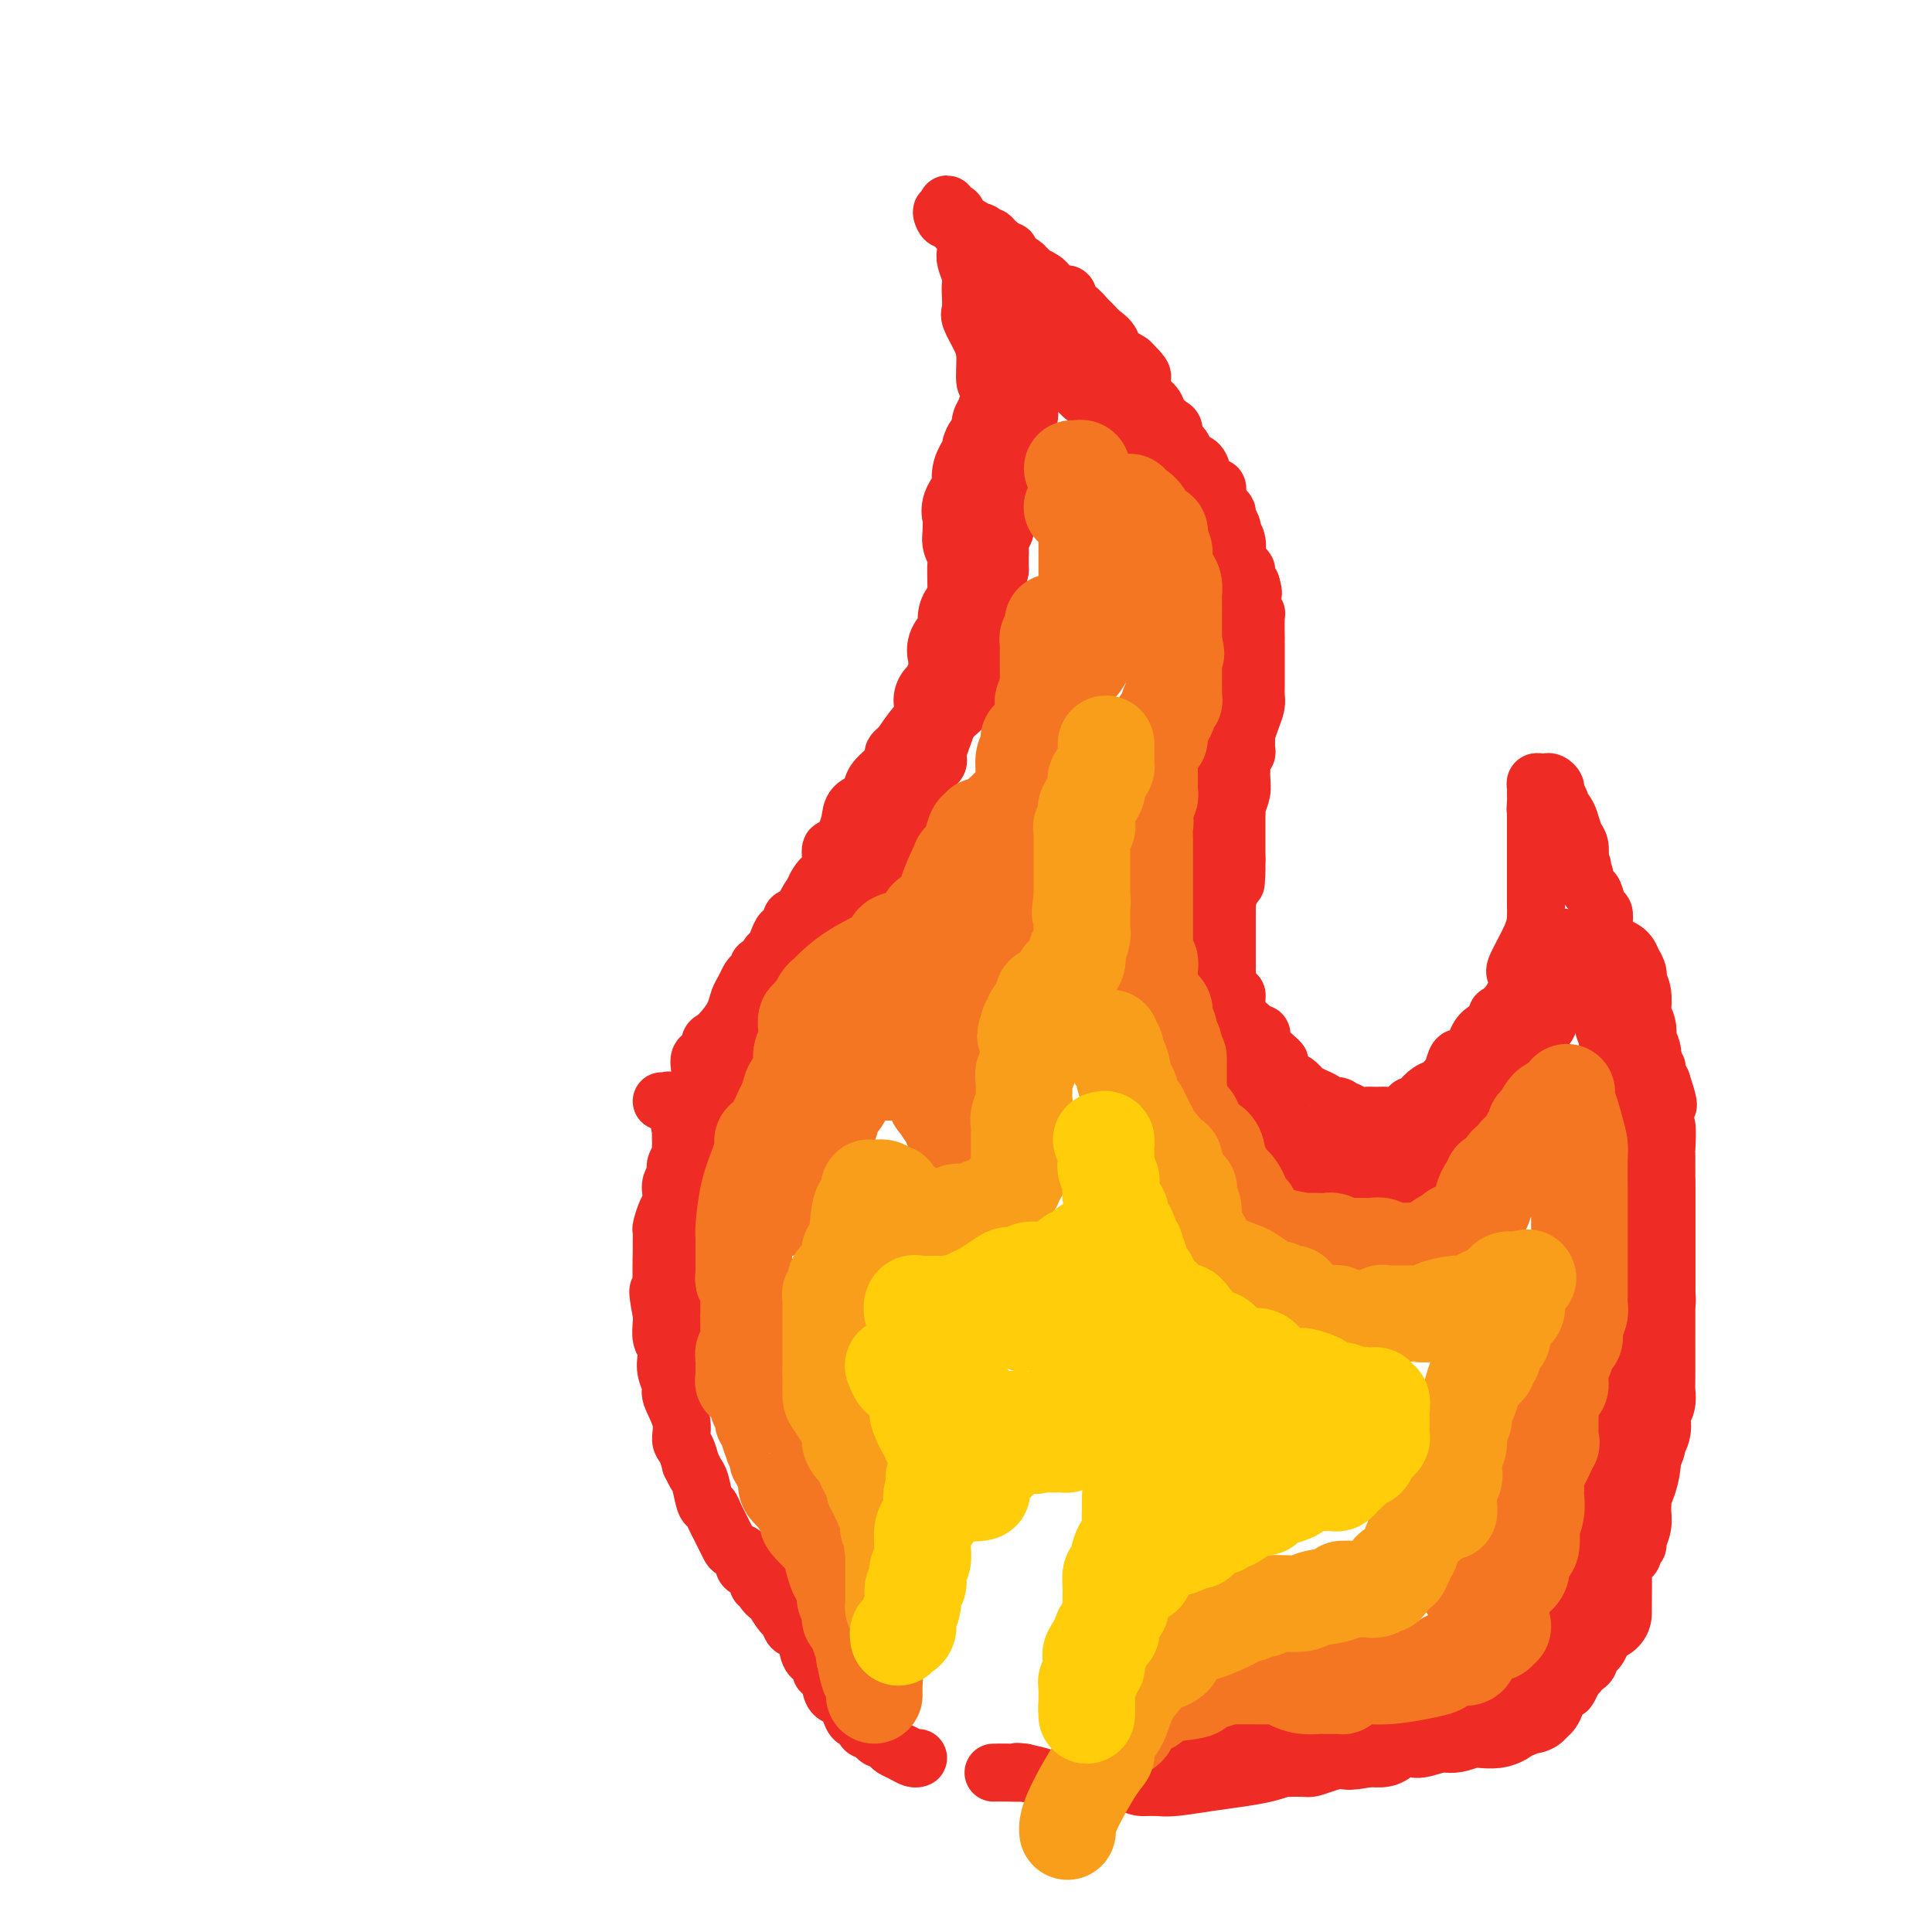 <svg viewBox='0 0 400 400' version='1.1' xmlns='http://www.w3.org/2000/svg' xmlns:xlink='http://www.w3.org/1999/xlink'><g fill='none' stroke='#EE2B24' stroke-width='12' stroke-linecap='round' stroke-linejoin='round'><path d='M190,364c0.067,-0.024 0.134,-0.048 0,0c-0.134,0.048 -0.470,0.166 -1,0c-0.530,-0.166 -1.255,-0.618 -2,-1c-0.745,-0.382 -1.509,-0.693 -2,-1c-0.491,-0.307 -0.709,-0.608 -1,-1c-0.291,-0.392 -0.655,-0.873 -1,-1c-0.345,-0.127 -0.670,0.102 -1,0c-0.330,-0.102 -0.666,-0.533 -1,-1c-0.334,-0.467 -0.668,-0.968 -1,-1c-0.332,-0.032 -0.663,0.405 -1,0c-0.337,-0.405 -0.681,-1.654 -1,-2c-0.319,-0.346 -0.614,0.210 -1,0c-0.386,-0.210 -0.864,-1.186 -1,-2c-0.136,-0.814 0.069,-1.464 0,-2c-0.069,-0.536 -0.414,-0.957 -1,-1c-0.586,-0.043 -1.415,0.292 -2,0c-0.585,-0.292 -0.925,-1.210 -1,-2c-0.075,-0.790 0.117,-1.453 0,-2c-0.117,-0.547 -0.542,-0.979 -1,-1c-0.458,-0.021 -0.949,0.370 -1,0c-0.051,-0.370 0.337,-1.501 0,-2c-0.337,-0.499 -1.400,-0.366 -2,-1c-0.600,-0.634 -0.738,-2.033 -1,-3c-0.262,-0.967 -0.647,-1.500 -1,-2c-0.353,-0.500 -0.675,-0.965 -1,-1c-0.325,-0.035 -0.654,0.362 -1,0c-0.346,-0.362 -0.708,-1.482 -1,-2c-0.292,-0.518 -0.512,-0.434 -1,-1c-0.488,-0.566 -1.244,-1.783 -2,-3'/><path d='M160,331c-2.636,-3.741 -1.227,-1.594 -1,-1c0.227,0.594 -0.727,-0.366 -1,-1c-0.273,-0.634 0.134,-0.944 0,-1c-0.134,-0.056 -0.811,0.141 -1,0c-0.189,-0.141 0.109,-0.619 0,-1c-0.109,-0.381 -0.624,-0.666 -1,-1c-0.376,-0.334 -0.611,-0.719 -1,-1c-0.389,-0.281 -0.930,-0.460 -1,-1c-0.070,-0.540 0.332,-1.443 0,-2c-0.332,-0.557 -1.398,-0.768 -2,-1c-0.602,-0.232 -0.739,-0.486 -1,-1c-0.261,-0.514 -0.647,-1.286 -1,-2c-0.353,-0.714 -0.672,-1.368 -1,-2c-0.328,-0.632 -0.665,-1.243 -1,-2c-0.335,-0.757 -0.668,-1.661 -1,-2c-0.332,-0.339 -0.663,-0.112 -1,-1c-0.337,-0.888 -0.681,-2.889 -1,-4c-0.319,-1.111 -0.611,-1.332 -1,-2c-0.389,-0.668 -0.873,-1.783 -1,-2c-0.127,-0.217 0.102,0.464 0,0c-0.102,-0.464 -0.534,-2.073 -1,-3c-0.466,-0.927 -0.966,-1.171 -1,-2c-0.034,-0.829 0.397,-2.242 0,-4c-0.397,-1.758 -1.622,-3.861 -2,-5c-0.378,-1.139 0.091,-1.315 0,-2c-0.091,-0.685 -0.742,-1.878 -1,-3c-0.258,-1.122 -0.122,-2.174 0,-3c0.122,-0.826 0.228,-1.428 0,-2c-0.228,-0.572 -0.792,-1.116 -1,-2c-0.208,-0.884 -0.059,-2.110 0,-3c0.059,-0.890 0.030,-1.445 0,-2'/><path d='M137,272c-1.392,-6.925 -0.373,-4.739 0,-4c0.373,0.739 0.099,0.029 0,-2c-0.099,-2.029 -0.024,-5.376 0,-7c0.024,-1.624 -0.004,-1.523 0,-2c0.004,-0.477 0.040,-1.531 0,-2c-0.040,-0.469 -0.155,-0.352 0,-1c0.155,-0.648 0.581,-2.061 1,-3c0.419,-0.939 0.830,-1.404 1,-2c0.170,-0.596 0.097,-1.325 0,-2c-0.097,-0.675 -0.218,-1.298 0,-2c0.218,-0.702 0.776,-1.483 1,-2c0.224,-0.517 0.112,-0.769 0,-1c-0.112,-0.231 -0.226,-0.442 0,-1c0.226,-0.558 0.793,-1.462 1,-2c0.207,-0.538 0.055,-0.711 0,-1c-0.055,-0.289 -0.013,-0.696 0,-1c0.013,-0.304 -0.003,-0.506 0,-1c0.003,-0.494 0.026,-1.281 0,-2c-0.026,-0.719 -0.102,-1.370 0,-2c0.102,-0.630 0.381,-1.241 0,-2c-0.381,-0.759 -1.422,-1.667 -2,-2c-0.578,-0.333 -0.694,-0.090 -1,0c-0.306,0.090 -0.802,0.026 -1,0c-0.198,-0.026 -0.099,-0.013 0,0'/><path d='M141,236c0.006,-0.340 0.012,-0.680 0,-1c-0.012,-0.320 -0.041,-0.620 0,-1c0.041,-0.380 0.153,-0.841 0,-1c-0.153,-0.159 -0.569,-0.016 0,-1c0.569,-0.984 2.124,-3.094 3,-5c0.876,-1.906 1.074,-3.609 1,-5c-0.074,-1.391 -0.421,-2.469 0,-3c0.421,-0.531 1.608,-0.515 2,-1c0.392,-0.485 -0.011,-1.470 0,-2c0.011,-0.530 0.437,-0.603 1,-1c0.563,-0.397 1.264,-1.118 2,-2c0.736,-0.882 1.506,-1.925 2,-3c0.494,-1.075 0.711,-2.181 1,-3c0.289,-0.819 0.651,-1.352 1,-2c0.349,-0.648 0.685,-1.412 1,-2c0.315,-0.588 0.609,-1.002 1,-1c0.391,0.002 0.878,0.419 1,0c0.122,-0.419 -0.122,-1.673 0,-2c0.122,-0.327 0.610,0.272 1,0c0.390,-0.272 0.681,-1.416 1,-2c0.319,-0.584 0.664,-0.608 1,-1c0.336,-0.392 0.663,-1.152 1,-2c0.337,-0.848 0.686,-1.785 1,-2c0.314,-0.215 0.594,0.291 1,0c0.406,-0.291 0.937,-1.379 1,-2c0.063,-0.621 -0.344,-0.775 0,-1c0.344,-0.225 1.439,-0.522 2,-1c0.561,-0.478 0.589,-1.137 1,-2c0.411,-0.863 1.206,-1.932 2,-3'/><path d='M169,184c3.686,-5.308 0.899,-1.078 0,0c-0.899,1.078 0.088,-0.996 1,-2c0.912,-1.004 1.750,-0.940 2,-2c0.250,-1.060 -0.087,-3.245 0,-4c0.087,-0.755 0.599,-0.079 1,0c0.401,0.079 0.693,-0.439 1,-1c0.307,-0.561 0.629,-1.164 1,-2c0.371,-0.836 0.790,-1.905 1,-3c0.210,-1.095 0.210,-2.214 1,-3c0.790,-0.786 2.369,-1.237 3,-2c0.631,-0.763 0.315,-1.837 1,-3c0.685,-1.163 2.372,-2.413 3,-3c0.628,-0.587 0.196,-0.511 1,-2c0.804,-1.489 2.844,-4.545 4,-6c1.156,-1.455 1.426,-1.311 2,-2c0.574,-0.689 1.450,-2.211 2,-4c0.550,-1.789 0.774,-3.846 1,-5c0.226,-1.154 0.456,-1.407 1,-2c0.544,-0.593 1.403,-1.527 2,-2c0.597,-0.473 0.931,-0.484 1,-1c0.069,-0.516 -0.126,-1.536 0,-2c0.126,-0.464 0.573,-0.373 1,-1c0.427,-0.627 0.835,-1.971 1,-3c0.165,-1.029 0.086,-1.744 0,-2c-0.086,-0.256 -0.181,-0.052 0,-1c0.181,-0.948 0.637,-3.047 1,-5c0.363,-1.953 0.633,-3.761 1,-5c0.367,-1.239 0.829,-1.911 1,-3c0.171,-1.089 0.049,-2.597 0,-4c-0.049,-1.403 -0.024,-2.702 0,-4'/><path d='M203,105c0.884,-5.538 0.093,-3.885 0,-4c-0.093,-0.115 0.511,-2.000 1,-4c0.489,-2.000 0.864,-4.117 1,-5c0.136,-0.883 0.032,-0.534 0,-1c-0.032,-0.466 0.006,-1.748 0,-3c-0.006,-1.252 -0.056,-2.472 0,-4c0.056,-1.528 0.218,-3.362 0,-4c-0.218,-0.638 -0.815,-0.081 -1,-1c-0.185,-0.919 0.041,-3.314 0,-5c-0.041,-1.686 -0.351,-2.665 -1,-4c-0.649,-1.335 -1.637,-3.028 -2,-4c-0.363,-0.972 -0.101,-1.223 0,-2c0.101,-0.777 0.041,-2.081 0,-3c-0.041,-0.919 -0.063,-1.453 0,-2c0.063,-0.547 0.210,-1.106 0,-2c-0.210,-0.894 -0.778,-2.123 -1,-3c-0.222,-0.877 -0.098,-1.400 0,-2c0.098,-0.600 0.170,-1.275 0,-2c-0.170,-0.725 -0.581,-1.501 -1,-2c-0.419,-0.499 -0.847,-0.722 -1,-1c-0.153,-0.278 -0.031,-0.611 0,-1c0.031,-0.389 -0.030,-0.836 0,-1c0.030,-0.164 0.151,-0.047 0,0c-0.151,0.047 -0.576,0.023 -1,0'/><path d='M197,45c-1.390,-5.354 -0.866,-1.239 -1,0c-0.134,1.239 -0.926,-0.397 -1,-1c-0.074,-0.603 0.571,-0.173 1,0c0.429,0.173 0.644,0.088 1,0c0.356,-0.088 0.855,-0.177 1,0c0.145,0.177 -0.063,0.622 0,1c0.063,0.378 0.398,0.689 1,1c0.602,0.311 1.470,0.622 2,1c0.530,0.378 0.723,0.822 1,1c0.277,0.178 0.639,0.089 1,0'/><path d='M203,48c0.881,0.400 0.082,-0.100 0,0c-0.082,0.100 0.552,0.801 1,1c0.448,0.199 0.711,-0.104 1,0c0.289,0.104 0.604,0.616 1,1c0.396,0.384 0.874,0.641 1,1c0.126,0.359 -0.098,0.821 0,1c0.098,0.179 0.520,0.076 1,0c0.480,-0.076 1.017,-0.125 1,0c-0.017,0.125 -0.589,0.425 0,1c0.589,0.575 2.339,1.426 3,2c0.661,0.574 0.231,0.871 0,1c-0.231,0.129 -0.265,0.090 0,0c0.265,-0.090 0.829,-0.233 1,0c0.171,0.233 -0.053,0.840 0,1c0.053,0.160 0.381,-0.129 1,0c0.619,0.129 1.529,0.675 2,1c0.471,0.325 0.505,0.430 1,1c0.495,0.570 1.452,1.605 2,2c0.548,0.395 0.686,0.148 1,0c0.314,-0.148 0.804,-0.199 1,0c0.196,0.199 0.098,0.649 0,1c-0.098,0.351 -0.196,0.604 0,1c0.196,0.396 0.685,0.936 1,1c0.315,0.064 0.455,-0.346 1,0c0.545,0.346 1.494,1.449 2,2c0.506,0.551 0.569,0.550 1,1c0.431,0.450 1.232,1.353 2,2c0.768,0.647 1.505,1.039 2,2c0.495,0.961 0.749,2.489 1,3c0.251,0.511 0.500,0.003 1,0c0.500,-0.003 1.250,0.498 2,1'/><path d='M234,75c4.826,4.672 1.391,2.851 0,2c-1.391,-0.851 -0.739,-0.734 0,0c0.739,0.734 1.563,2.084 2,3c0.437,0.916 0.485,1.396 1,2c0.515,0.604 1.496,1.331 2,2c0.504,0.669 0.530,1.279 1,2c0.470,0.721 1.383,1.554 2,2c0.617,0.446 0.938,0.505 1,1c0.062,0.495 -0.134,1.427 0,2c0.134,0.573 0.599,0.786 1,1c0.401,0.214 0.737,0.428 1,1c0.263,0.572 0.451,1.502 1,2c0.549,0.498 1.457,0.563 2,1c0.543,0.437 0.719,1.247 1,2c0.281,0.753 0.666,1.448 1,2c0.334,0.552 0.615,0.960 1,1c0.385,0.040 0.873,-0.289 1,0c0.127,0.289 -0.106,1.194 0,2c0.106,0.806 0.550,1.512 1,2c0.450,0.488 0.904,0.756 1,1c0.096,0.244 -0.167,0.463 0,1c0.167,0.537 0.763,1.391 1,2c0.237,0.609 0.115,0.974 0,1c-0.115,0.026 -0.224,-0.288 0,0c0.224,0.288 0.782,1.176 1,2c0.218,0.824 0.096,1.582 0,2c-0.096,0.418 -0.167,0.496 0,1c0.167,0.504 0.570,1.434 1,2c0.430,0.566 0.885,0.768 1,1c0.115,0.232 -0.110,0.495 0,1c0.110,0.505 0.555,1.253 1,2'/><path d='M259,121c0.790,2.608 0.264,1.629 0,2c-0.264,0.371 -0.267,2.093 0,3c0.267,0.907 0.804,1.000 1,1c0.196,-0.000 0.053,-0.093 0,1c-0.053,1.093 -0.014,3.371 0,4c0.014,0.629 0.004,-0.392 0,0c-0.004,0.392 -0.001,2.198 0,3c0.001,0.802 0.000,0.599 0,1c-0.000,0.401 -0.000,1.406 0,2c0.000,0.594 0.001,0.777 0,1c-0.001,0.223 -0.003,0.485 0,1c0.003,0.515 0.011,1.284 0,2c-0.011,0.716 -0.041,1.381 0,2c0.041,0.619 0.154,1.192 0,2c-0.154,0.808 -0.576,1.851 -1,3c-0.424,1.149 -0.849,2.402 -1,3c-0.151,0.598 -0.026,0.540 0,1c0.026,0.460 -0.046,1.439 0,2c0.046,0.561 0.209,0.705 0,1c-0.209,0.295 -0.792,0.741 -1,1c-0.208,0.259 -0.042,0.332 0,1c0.042,0.668 -0.041,1.932 0,3c0.041,1.068 0.207,1.939 0,3c-0.207,1.061 -0.788,2.311 -1,3c-0.212,0.689 -0.057,0.816 0,1c0.057,0.184 0.015,0.424 0,1c-0.015,0.576 -0.004,1.489 0,2c0.004,0.511 0.001,0.622 0,1c-0.001,0.378 -0.000,1.025 0,2c0.000,0.975 0.000,2.279 0,3c-0.000,0.721 -0.000,0.861 0,1'/><path d='M256,178c-0.403,8.980 0.088,2.931 0,1c-0.088,-1.931 -0.756,0.256 -1,1c-0.244,0.744 -0.064,0.046 0,0c0.064,-0.046 0.013,0.560 0,1c-0.013,0.440 0.010,0.712 0,1c-0.010,0.288 -0.055,0.591 0,1c0.055,0.409 0.211,0.923 0,1c-0.211,0.077 -0.789,-0.283 -1,0c-0.211,0.283 -0.057,1.210 0,2c0.057,0.790 0.015,1.444 0,2c-0.015,0.556 -0.004,1.014 0,1c0.004,-0.014 0.001,-0.498 0,0c-0.001,0.498 -0.000,1.980 0,3c0.000,1.020 0.000,1.579 0,2c-0.000,0.421 -0.000,0.704 0,1c0.000,0.296 0.000,0.604 0,1c-0.000,0.396 -0.000,0.880 0,1c0.000,0.120 0.000,-0.123 0,0c-0.000,0.123 -0.000,0.611 0,1c0.000,0.389 0.000,0.677 0,1c-0.000,0.323 -0.002,0.681 0,1c0.002,0.319 0.006,0.599 0,1c-0.006,0.401 -0.022,0.922 0,1c0.022,0.078 0.083,-0.287 0,0c-0.083,0.287 -0.309,1.225 0,2c0.309,0.775 1.155,1.388 2,2'/><path d='M256,206c0.013,4.676 0.046,2.366 0,2c-0.046,-0.366 -0.172,1.212 0,2c0.172,0.788 0.642,0.785 1,1c0.358,0.215 0.603,0.648 1,1c0.397,0.352 0.946,0.622 1,1c0.054,0.378 -0.385,0.864 0,1c0.385,0.136 1.596,-0.079 2,0c0.404,0.079 0.001,0.453 0,1c-0.001,0.547 0.399,1.269 1,2c0.601,0.731 1.402,1.472 2,2c0.598,0.528 0.991,0.843 1,1c0.009,0.157 -0.367,0.157 0,1c0.367,0.843 1.477,2.530 2,3c0.523,0.470 0.459,-0.278 1,0c0.541,0.278 1.688,1.581 2,2c0.312,0.419 -0.211,-0.046 0,0c0.211,0.046 1.157,0.605 2,1c0.843,0.395 1.584,0.628 2,1c0.416,0.372 0.506,0.883 1,1c0.494,0.117 1.392,-0.161 2,0c0.608,0.161 0.926,0.761 1,1c0.074,0.239 -0.098,0.117 0,0c0.098,-0.117 0.464,-0.227 1,0c0.536,0.227 1.242,0.793 2,1c0.758,0.207 1.568,0.056 2,0c0.432,-0.056 0.487,-0.018 1,0c0.513,0.018 1.486,0.016 2,0c0.514,-0.016 0.571,-0.045 1,0c0.429,0.045 1.231,0.166 2,0c0.769,-0.166 1.505,-0.619 2,-1c0.495,-0.381 0.747,-0.691 1,-1'/><path d='M292,229c2.058,-0.424 1.703,-0.483 2,-1c0.297,-0.517 1.244,-1.492 2,-2c0.756,-0.508 1.319,-0.549 2,-1c0.681,-0.451 1.481,-1.311 2,-2c0.519,-0.689 0.757,-1.206 1,-2c0.243,-0.794 0.490,-1.866 1,-2c0.510,-0.134 1.284,0.668 2,0c0.716,-0.668 1.376,-2.808 2,-4c0.624,-1.192 1.214,-1.436 2,-2c0.786,-0.564 1.769,-1.448 2,-2c0.231,-0.552 -0.291,-0.771 0,-1c0.291,-0.229 1.396,-0.466 2,-1c0.604,-0.534 0.708,-1.364 1,-2c0.292,-0.636 0.772,-1.080 1,-2c0.228,-0.920 0.205,-2.318 0,-3c-0.205,-0.682 -0.591,-0.650 0,-2c0.591,-1.350 2.158,-4.083 3,-6c0.842,-1.917 0.958,-3.017 1,-4c0.042,-0.983 0.011,-1.850 0,-3c-0.011,-1.150 -0.003,-2.582 0,-3c0.003,-0.418 0.001,0.178 0,0c-0.001,-0.178 -0.000,-1.129 0,-2c0.000,-0.871 0.000,-1.662 0,-2c-0.000,-0.338 -0.000,-0.223 0,-1c0.000,-0.777 0.000,-2.446 0,-4c-0.000,-1.554 -0.000,-2.994 0,-4c0.000,-1.006 0.000,-1.579 0,-2c-0.000,-0.421 -0.000,-0.692 0,-1c0.000,-0.308 0.000,-0.654 0,-1'/><path d='M318,167c0.619,-5.831 0.166,-1.407 0,0c-0.166,1.407 -0.045,-0.201 0,-1c0.045,-0.799 0.015,-0.789 0,-1c-0.015,-0.211 -0.015,-0.645 0,-1c0.015,-0.355 0.045,-0.632 0,-1c-0.045,-0.368 -0.166,-0.827 0,-1c0.166,-0.173 0.618,-0.058 1,0c0.382,0.058 0.695,0.061 1,0c0.305,-0.061 0.604,-0.184 1,0c0.396,0.184 0.890,0.676 1,1c0.110,0.324 -0.164,0.482 0,1c0.164,0.518 0.765,1.398 1,2c0.235,0.602 0.104,0.928 0,1c-0.104,0.072 -0.182,-0.109 0,0c0.182,0.109 0.623,0.507 1,1c0.377,0.493 0.689,1.081 1,2c0.311,0.919 0.622,2.171 1,3c0.378,0.829 0.822,1.237 1,2c0.178,0.763 0.089,1.882 0,3'/><path d='M327,178c1.100,2.445 0.350,0.557 0,0c-0.350,-0.557 -0.301,0.216 0,1c0.301,0.784 0.854,1.580 1,2c0.146,0.420 -0.115,0.465 0,1c0.115,0.535 0.605,1.561 1,2c0.395,0.439 0.693,0.292 1,1c0.307,0.708 0.621,2.272 1,3c0.379,0.728 0.821,0.622 1,1c0.179,0.378 0.094,1.242 0,2c-0.094,0.758 -0.197,1.412 0,2c0.197,0.588 0.694,1.110 1,2c0.306,0.890 0.421,2.149 1,3c0.579,0.851 1.624,1.296 2,2c0.376,0.704 0.085,1.667 0,2c-0.085,0.333 0.037,0.036 0,0c-0.037,-0.036 -0.234,0.190 0,0c0.234,-0.190 0.900,-0.794 1,0c0.100,0.794 -0.365,2.987 0,4c0.365,1.013 1.561,0.845 2,1c0.439,0.155 0.120,0.632 0,1c-0.120,0.368 -0.043,0.628 0,1c0.043,0.372 0.050,0.856 0,1c-0.050,0.144 -0.158,-0.053 0,1c0.158,1.053 0.581,3.357 1,4c0.419,0.643 0.834,-0.375 1,0c0.166,0.375 0.082,2.141 0,3c-0.082,0.859 -0.163,0.810 0,1c0.163,0.190 0.569,0.618 1,1c0.431,0.382 0.885,0.718 1,1c0.115,0.282 -0.110,0.509 0,1c0.110,0.491 0.555,1.245 1,2'/><path d='M344,224c2.626,7.822 0.689,4.377 0,3c-0.689,-1.377 -0.132,-0.686 0,1c0.132,1.686 -0.161,4.368 0,5c0.161,0.632 0.775,-0.785 1,0c0.225,0.785 0.060,3.772 0,5c-0.060,1.228 -0.016,0.695 0,1c0.016,0.305 0.004,1.447 0,2c-0.004,0.553 -0.001,0.519 0,1c0.001,0.481 0.000,1.479 0,2c-0.000,0.521 -0.000,0.566 0,1c0.000,0.434 0.000,1.258 0,2c-0.000,0.742 -0.000,1.401 0,3c0.000,1.599 -0.000,4.136 0,5c0.000,0.864 0.000,0.055 0,0c-0.000,-0.055 -0.000,0.646 0,1c0.000,0.354 0.000,0.362 0,1c-0.000,0.638 -0.000,1.907 0,3c0.000,1.093 0.001,2.012 0,3c-0.001,0.988 -0.004,2.046 0,3c0.004,0.954 0.016,1.802 0,2c-0.016,0.198 -0.061,-0.256 0,0c0.061,0.256 0.227,1.221 0,2c-0.227,0.779 -0.846,1.371 -1,2c-0.154,0.629 0.155,1.296 0,2c-0.155,0.704 -0.776,1.446 -1,2c-0.224,0.554 -0.050,0.922 0,1c0.050,0.078 -0.025,-0.133 0,0c0.025,0.133 0.150,0.609 0,1c-0.150,0.391 -0.575,0.695 -1,1'/><path d='M342,279c-0.691,1.920 -0.917,2.221 -1,2c-0.083,-0.221 -0.022,-0.964 0,0c0.022,0.964 0.006,3.633 0,5c-0.006,1.367 -0.002,1.430 0,2c0.002,0.570 0.001,1.645 0,2c-0.001,0.355 -0.000,-0.011 0,0c0.000,0.011 0.001,0.398 0,1c-0.001,0.602 -0.004,1.418 0,2c0.004,0.582 0.015,0.929 0,1c-0.015,0.071 -0.057,-0.136 0,0c0.057,0.136 0.211,0.615 0,1c-0.211,0.385 -0.789,0.678 -1,1c-0.211,0.322 -0.057,0.675 0,1c0.057,0.325 0.015,0.623 0,1c-0.015,0.377 -0.004,0.832 0,1c0.004,0.168 0.001,0.048 0,0c-0.001,-0.048 -0.001,-0.024 0,0'/><path d='M341,297c0.001,0.362 0.001,0.724 0,1c-0.001,0.276 -0.004,0.467 0,1c0.004,0.533 0.015,1.408 0,2c-0.015,0.592 -0.057,0.903 0,2c0.057,1.097 0.212,2.982 0,4c-0.212,1.018 -0.793,1.169 -1,2c-0.207,0.831 -0.040,2.341 0,3c0.040,0.659 -0.046,0.467 0,1c0.046,0.533 0.223,1.792 0,3c-0.223,1.208 -0.847,2.365 -1,3c-0.153,0.635 0.166,0.749 0,1c-0.166,0.251 -0.818,0.639 -1,1c-0.182,0.361 0.105,0.695 0,1c-0.105,0.305 -0.603,0.580 -1,1c-0.397,0.420 -0.694,0.987 -1,2c-0.306,1.013 -0.622,2.474 -1,3c-0.378,0.526 -0.818,0.116 -1,1c-0.182,0.884 -0.105,3.061 0,4c0.105,0.939 0.237,0.639 0,1c-0.237,0.361 -0.842,1.382 -1,2c-0.158,0.618 0.130,0.834 0,1c-0.130,0.166 -0.679,0.283 -1,1c-0.321,0.717 -0.416,2.034 -1,3c-0.584,0.966 -1.658,1.582 -2,2c-0.342,0.418 0.049,0.637 0,1c-0.049,0.363 -0.539,0.871 -1,1c-0.461,0.129 -0.893,-0.119 -1,0c-0.107,0.119 0.112,0.605 0,1c-0.112,0.395 -0.556,0.697 -1,1'/><path d='M326,347c-2.340,5.014 -1.189,2.049 -1,1c0.189,-1.049 -0.583,-0.184 -1,0c-0.417,0.184 -0.479,-0.315 -1,0c-0.521,0.315 -1.502,1.443 -2,2c-0.498,0.557 -0.512,0.544 -1,1c-0.488,0.456 -1.448,1.380 -2,2c-0.552,0.620 -0.696,0.937 -1,1c-0.304,0.063 -0.768,-0.128 -1,0c-0.232,0.128 -0.233,0.574 -1,1c-0.767,0.426 -2.299,0.831 -3,1c-0.701,0.169 -0.572,0.102 -1,0c-0.428,-0.102 -1.413,-0.237 -2,0c-0.587,0.237 -0.776,0.847 -1,1c-0.224,0.153 -0.482,-0.152 -1,0c-0.518,0.152 -1.295,0.759 -2,1c-0.705,0.241 -1.338,0.116 -2,0c-0.662,-0.116 -1.353,-0.224 -2,0c-0.647,0.224 -1.251,0.778 -2,1c-0.749,0.222 -1.644,0.112 -3,0c-1.356,-0.112 -3.172,-0.226 -4,0c-0.828,0.226 -0.669,0.792 -1,1c-0.331,0.208 -1.154,0.059 -2,0c-0.846,-0.059 -1.717,-0.026 -2,0c-0.283,0.026 0.023,0.045 0,0c-0.023,-0.045 -0.373,-0.156 -1,0c-0.627,0.156 -1.529,0.578 -2,1c-0.471,0.422 -0.511,0.844 -1,1c-0.489,0.156 -1.425,0.044 -2,0c-0.575,-0.044 -0.787,-0.022 -1,0'/><path d='M280,362c-5.153,0.940 -2.035,0.290 -1,0c1.035,-0.290 -0.013,-0.221 -1,0c-0.987,0.221 -1.913,0.595 -3,1c-1.087,0.405 -2.336,0.841 -3,1c-0.664,0.159 -0.742,0.043 -1,0c-0.258,-0.043 -0.698,-0.011 -1,0c-0.302,0.011 -0.468,0.002 -1,0c-0.532,-0.002 -1.429,0.002 -2,0c-0.571,-0.002 -0.816,-0.011 -1,0c-0.184,0.011 -0.307,0.041 -1,0c-0.693,-0.041 -1.957,-0.155 -3,0c-1.043,0.155 -1.866,0.577 -3,1c-1.134,0.423 -2.579,0.846 -3,1c-0.421,0.154 0.181,0.041 0,0c-0.181,-0.041 -1.145,-0.008 -2,0c-0.855,0.008 -1.600,-0.008 -2,0c-0.400,0.008 -0.454,0.041 -1,0c-0.546,-0.041 -1.583,-0.154 -3,0c-1.417,0.154 -3.212,0.577 -5,1c-1.788,0.423 -3.568,0.846 -5,1c-1.432,0.154 -2.515,0.040 -4,0c-1.485,-0.040 -3.372,-0.007 -4,0c-0.628,0.007 0.002,-0.012 0,0c-0.002,0.012 -0.636,0.056 -1,0c-0.364,-0.056 -0.457,-0.210 -1,0c-0.543,0.210 -1.537,0.785 -2,1c-0.463,0.215 -0.395,0.069 -1,0c-0.605,-0.069 -1.884,-0.060 -3,0c-1.116,0.060 -2.070,0.170 -3,0c-0.930,-0.170 -1.837,-0.620 -3,-1c-1.163,-0.380 -2.581,-0.690 -4,-1'/><path d='M212,367c-2.319,-0.309 -1.116,-0.083 -1,0c0.116,0.083 -0.853,0.022 -2,0c-1.147,-0.022 -2.470,-0.006 -3,0c-0.530,0.006 -0.265,0.003 0,0'/><path d='M208,58c-0.030,0.327 -0.061,0.655 0,1c0.061,0.345 0.212,0.708 0,1c-0.212,0.292 -0.789,0.512 -1,1c-0.211,0.488 -0.057,1.244 0,2c0.057,0.756 0.015,1.511 0,2c-0.015,0.489 -0.004,0.710 0,1c0.004,0.290 0.001,0.648 0,1c-0.001,0.352 -0.000,0.696 0,1c0.000,0.304 0.000,0.566 0,1c-0.000,0.434 -0.001,1.039 0,2c0.001,0.961 0.003,2.278 0,3c-0.003,0.722 -0.011,0.848 0,1c0.011,0.152 0.042,0.328 0,1c-0.042,0.672 -0.156,1.838 0,3c0.156,1.162 0.581,2.318 1,3c0.419,0.682 0.830,0.889 1,2c0.170,1.111 0.098,3.127 0,4c-0.098,0.873 -0.222,0.603 0,1c0.222,0.397 0.791,1.461 1,2c0.209,0.539 0.057,0.554 0,1c-0.057,0.446 -0.018,1.324 0,2c0.018,0.676 0.015,1.151 0,2c-0.015,0.849 -0.041,2.072 0,3c0.041,0.928 0.151,1.561 0,2c-0.151,0.439 -0.562,0.685 -1,2c-0.438,1.315 -0.902,3.699 -1,5c-0.098,1.301 0.170,1.520 0,2c-0.170,0.480 -0.777,1.221 -1,2c-0.223,0.779 -0.060,1.594 0,2c0.060,0.406 0.017,0.402 0,1c-0.017,0.598 -0.009,1.799 0,3'/><path d='M207,118c-0.647,3.285 -0.765,1.998 -1,2c-0.235,0.002 -0.588,1.294 -1,3c-0.412,1.706 -0.885,3.826 -1,5c-0.115,1.174 0.128,1.402 0,2c-0.128,0.598 -0.626,1.565 -1,2c-0.374,0.435 -0.624,0.338 -1,1c-0.376,0.662 -0.878,2.082 -1,3c-0.122,0.918 0.137,1.332 0,2c-0.137,0.668 -0.671,1.589 -1,2c-0.329,0.411 -0.454,0.312 -1,1c-0.546,0.688 -1.512,2.164 -2,3c-0.488,0.836 -0.498,1.034 -1,1c-0.502,-0.034 -1.497,-0.299 -2,0c-0.503,0.299 -0.516,1.161 -1,2c-0.484,0.839 -1.439,1.653 -2,2c-0.561,0.347 -0.727,0.225 -1,1c-0.273,0.775 -0.651,2.445 -1,3c-0.349,0.555 -0.668,-0.006 -1,0c-0.332,0.006 -0.677,0.580 -1,1c-0.323,0.420 -0.622,0.687 -1,1c-0.378,0.313 -0.833,0.672 -1,1c-0.167,0.328 -0.045,0.624 0,1c0.045,0.376 0.012,0.833 0,1c-0.012,0.167 -0.003,0.045 0,0c0.003,-0.045 0.001,-0.013 0,0c-0.001,0.013 -0.000,0.006 0,0'/><path d='M209,127c-0.003,-0.086 -0.007,-0.171 0,0c0.007,0.171 0.024,0.600 0,1c-0.024,0.400 -0.091,0.771 0,1c0.091,0.229 0.338,0.316 0,1c-0.338,0.684 -1.263,1.964 -2,3c-0.737,1.036 -1.286,1.829 -2,3c-0.714,1.171 -1.593,2.720 -2,4c-0.407,1.280 -0.343,2.292 -1,3c-0.657,0.708 -2.035,1.112 -3,2c-0.965,0.888 -1.516,2.259 -2,3c-0.484,0.741 -0.901,0.853 -1,1c-0.099,0.147 0.119,0.329 0,1c-0.119,0.671 -0.575,1.831 -1,3c-0.425,1.169 -0.820,2.346 -1,3c-0.180,0.654 -0.145,0.785 0,1c0.145,0.215 0.400,0.514 0,1c-0.400,0.486 -1.455,1.159 -2,2c-0.545,0.841 -0.581,1.850 -1,3c-0.419,1.150 -1.223,2.441 -2,3c-0.777,0.559 -1.528,0.387 -2,1c-0.472,0.613 -0.666,2.011 -1,3c-0.334,0.989 -0.807,1.571 -1,2c-0.193,0.429 -0.107,0.706 0,1c0.107,0.294 0.236,0.603 0,1c-0.236,0.397 -0.838,0.880 -1,1c-0.162,0.120 0.114,-0.122 0,0c-0.114,0.122 -0.618,0.610 -1,1c-0.382,0.390 -0.641,0.682 -1,1c-0.359,0.318 -0.817,0.662 -1,1c-0.183,0.338 -0.092,0.669 0,1'/><path d='M181,179c-4.335,8.260 -1.173,2.911 0,1c1.173,-1.911 0.357,-0.384 -1,1c-1.357,1.384 -3.256,2.626 -4,3c-0.744,0.374 -0.332,-0.121 -1,1c-0.668,1.121 -2.416,3.857 -3,5c-0.584,1.143 -0.003,0.691 0,1c0.003,0.309 -0.573,1.378 -1,2c-0.427,0.622 -0.706,0.798 -1,1c-0.294,0.202 -0.604,0.432 -1,1c-0.396,0.568 -0.879,1.475 -1,2c-0.121,0.525 0.118,0.670 0,1c-0.118,0.330 -0.594,0.847 -1,1c-0.406,0.153 -0.742,-0.057 -1,0c-0.258,0.057 -0.436,0.383 -1,1c-0.564,0.617 -1.512,1.526 -2,2c-0.488,0.474 -0.514,0.513 -1,1c-0.486,0.487 -1.430,1.423 -2,2c-0.570,0.577 -0.764,0.796 -1,1c-0.236,0.204 -0.512,0.394 -1,1c-0.488,0.606 -1.188,1.630 -2,3c-0.812,1.370 -1.735,3.088 -2,4c-0.265,0.912 0.127,1.018 0,1c-0.127,-0.018 -0.773,-0.160 -1,0c-0.227,0.160 -0.035,0.622 0,1c0.035,0.378 -0.085,0.671 0,1c0.085,0.329 0.377,0.692 0,1c-0.377,0.308 -1.421,0.560 -2,1c-0.579,0.440 -0.691,1.066 -1,2c-0.309,0.934 -0.814,2.174 -1,3c-0.186,0.826 -0.053,1.236 0,2c0.053,0.764 0.027,1.882 0,3'/><path d='M149,229c-1.050,3.861 -0.175,4.015 0,4c0.175,-0.015 -0.349,-0.199 -1,2c-0.651,2.199 -1.429,6.780 -2,9c-0.571,2.220 -0.937,2.080 -1,3c-0.063,0.920 0.175,2.899 0,5c-0.175,2.101 -0.765,4.322 -1,5c-0.235,0.678 -0.116,-0.187 0,2c0.116,2.187 0.228,7.427 0,11c-0.228,3.573 -0.797,5.479 -1,8c-0.203,2.521 -0.041,5.656 0,7c0.041,1.344 -0.041,0.896 0,1c0.041,0.104 0.203,0.759 0,1c-0.203,0.241 -0.772,0.069 -1,0c-0.228,-0.069 -0.114,-0.034 0,0'/></g>
<g fill='none' stroke='#EE2B24' stroke-width='20' stroke-linecap='round' stroke-linejoin='round'><path d='M195,145c0.876,-0.752 1.751,-1.504 2,-2c0.249,-0.496 -0.129,-0.735 0,-1c0.129,-0.265 0.765,-0.556 1,-1c0.235,-0.444 0.071,-1.042 0,-1c-0.071,0.042 -0.048,0.723 0,0c0.048,-0.723 0.121,-2.849 0,-4c-0.121,-1.151 -0.435,-1.328 0,-2c0.435,-0.672 1.619,-1.838 2,-3c0.381,-1.162 -0.042,-2.319 0,-3c0.042,-0.681 0.547,-0.885 1,-1c0.453,-0.115 0.853,-0.141 1,-1c0.147,-0.859 0.040,-2.551 0,-3c-0.040,-0.449 -0.015,0.346 0,0c0.015,-0.346 0.018,-1.833 0,-3c-0.018,-1.167 -0.058,-2.012 0,-3c0.058,-0.988 0.212,-2.117 0,-3c-0.212,-0.883 -0.791,-1.520 -1,-2c-0.209,-0.480 -0.048,-0.805 0,-1c0.048,-0.195 -0.015,-0.262 0,-1c0.015,-0.738 0.109,-2.148 0,-3c-0.109,-0.852 -0.423,-1.148 0,-2c0.423,-0.852 1.581,-2.260 2,-3c0.419,-0.740 0.097,-0.810 0,-1c-0.097,-0.190 0.030,-0.499 0,-1c-0.030,-0.501 -0.218,-1.195 0,-2c0.218,-0.805 0.842,-1.721 1,-2c0.158,-0.279 -0.151,0.080 0,0c0.151,-0.080 0.762,-0.599 1,-1c0.238,-0.401 0.102,-0.685 0,-1c-0.102,-0.315 -0.172,-0.661 0,-1c0.172,-0.339 0.586,-0.669 1,-1'/><path d='M206,92c0.709,-2.232 -0.020,-0.314 0,0c0.020,0.314 0.789,-0.978 1,-2c0.211,-1.022 -0.136,-1.775 0,-2c0.136,-0.225 0.755,0.076 1,0c0.245,-0.076 0.117,-0.530 0,-1c-0.117,-0.470 -0.224,-0.955 0,-1c0.224,-0.045 0.777,0.351 1,0c0.223,-0.351 0.116,-1.450 0,-2c-0.116,-0.550 -0.241,-0.553 0,-1c0.241,-0.447 0.849,-1.339 1,-2c0.151,-0.661 -0.156,-1.090 0,-2c0.156,-0.910 0.774,-2.299 1,-3c0.226,-0.701 0.061,-0.713 0,-1c-0.061,-0.287 -0.016,-0.850 0,-1c0.016,-0.150 0.004,0.114 0,0c-0.004,-0.114 -0.001,-0.604 0,-1c0.001,-0.396 0.000,-0.698 0,-1c-0.000,-0.302 -0.000,-0.606 0,-1c0.000,-0.394 -0.000,-0.879 0,-1c0.000,-0.121 0.000,0.121 0,0c-0.000,-0.121 -0.001,-0.607 0,-1c0.001,-0.393 0.003,-0.694 0,-1c-0.003,-0.306 -0.011,-0.618 0,-1c0.011,-0.382 0.041,-0.834 0,-1c-0.041,-0.166 -0.155,-0.048 0,0c0.155,0.048 0.577,0.024 1,0'/><path d='M212,66c0.821,-3.993 -0.127,-0.976 0,0c0.127,0.976 1.328,-0.088 2,0c0.672,0.088 0.814,1.329 1,2c0.186,0.671 0.414,0.772 1,1c0.586,0.228 1.529,0.582 2,1c0.471,0.418 0.469,0.901 1,1c0.531,0.099 1.596,-0.185 2,0c0.404,0.185 0.146,0.838 0,1c-0.146,0.162 -0.180,-0.167 0,0c0.180,0.167 0.574,0.831 1,1c0.426,0.169 0.884,-0.158 1,0c0.116,0.158 -0.110,0.801 0,1c0.110,0.199 0.554,-0.048 1,0c0.446,0.048 0.892,0.390 1,1c0.108,0.610 -0.122,1.490 0,2c0.122,0.510 0.595,0.652 1,1c0.405,0.348 0.742,0.903 1,1c0.258,0.097 0.436,-0.263 1,0c0.564,0.263 1.513,1.149 2,2c0.487,0.851 0.513,1.668 1,3c0.487,1.332 1.436,3.180 2,4c0.564,0.820 0.742,0.612 1,1c0.258,0.388 0.594,1.372 1,2c0.406,0.628 0.882,0.900 1,1c0.118,0.100 -0.122,0.027 0,0c0.122,-0.027 0.606,-0.008 1,0c0.394,0.008 0.697,0.004 1,0'/><path d='M238,92c2.659,3.233 0.807,0.814 0,0c-0.807,-0.814 -0.567,-0.025 0,1c0.567,1.025 1.463,2.284 2,3c0.537,0.716 0.717,0.887 1,1c0.283,0.113 0.671,0.168 1,1c0.329,0.832 0.599,2.440 1,3c0.401,0.560 0.933,0.072 1,0c0.067,-0.072 -0.332,0.272 0,1c0.332,0.728 1.395,1.840 2,3c0.605,1.160 0.750,2.366 1,3c0.250,0.634 0.603,0.695 1,1c0.397,0.305 0.838,0.855 1,1c0.162,0.145 0.043,-0.115 0,0c-0.043,0.115 -0.012,0.606 0,1c0.012,0.394 0.003,0.690 0,1c-0.003,0.310 -0.001,0.635 0,1c0.001,0.365 -0.000,0.769 0,1c0.000,0.231 0.002,0.287 0,1c-0.002,0.713 -0.008,2.082 0,3c0.008,0.918 0.030,1.386 0,2c-0.030,0.614 -0.113,1.376 0,2c0.113,0.624 0.423,1.111 0,2c-0.423,0.889 -1.577,2.179 -2,3c-0.423,0.821 -0.113,1.174 0,2c0.113,0.826 0.030,2.125 0,3c-0.030,0.875 -0.008,1.325 0,2c0.008,0.675 0.002,1.576 0,2c-0.002,0.424 -0.001,0.371 0,1c0.001,0.629 0.000,1.938 0,3c-0.000,1.062 -0.000,1.875 0,3c0.000,1.125 0.000,2.563 0,4'/><path d='M247,147c-0.370,6.091 -0.295,2.817 0,2c0.295,-0.817 0.811,0.823 1,3c0.189,2.177 0.051,4.889 0,6c-0.051,1.111 -0.014,0.619 0,2c0.014,1.381 0.004,4.636 0,6c-0.004,1.364 -0.001,0.837 0,1c0.001,0.163 0.000,1.016 0,2c-0.000,0.984 0.000,2.098 0,3c-0.000,0.902 -0.000,1.591 0,2c0.000,0.409 0.001,0.539 0,1c-0.001,0.461 -0.004,1.254 0,2c0.004,0.746 0.015,1.447 0,2c-0.015,0.553 -0.057,0.960 0,1c0.057,0.040 0.211,-0.285 0,0c-0.211,0.285 -0.788,1.182 -1,2c-0.212,0.818 -0.061,1.557 0,2c0.061,0.443 0.030,0.591 0,1c-0.030,0.409 -0.061,1.078 0,2c0.061,0.922 0.212,2.096 0,3c-0.212,0.904 -0.788,1.537 -1,2c-0.212,0.463 -0.060,0.756 0,1c0.060,0.244 0.027,0.439 0,1c-0.027,0.561 -0.050,1.487 0,2c0.050,0.513 0.171,0.615 0,1c-0.171,0.385 -0.634,1.055 -1,2c-0.366,0.945 -0.634,2.165 -1,3c-0.366,0.835 -0.830,1.286 -1,2c-0.170,0.714 -0.046,1.692 0,2c0.046,0.308 0.013,-0.055 0,0c-0.013,0.055 -0.007,0.527 0,1'/><path d='M243,207c-0.498,4.741 0.756,2.595 1,2c0.244,-0.595 -0.521,0.362 0,2c0.521,1.638 2.327,3.958 3,5c0.673,1.042 0.212,0.807 0,1c-0.212,0.193 -0.174,0.813 0,1c0.174,0.187 0.484,-0.060 1,0c0.516,0.060 1.238,0.425 2,1c0.762,0.575 1.562,1.359 2,2c0.438,0.641 0.512,1.141 1,2c0.488,0.859 1.389,2.079 2,3c0.611,0.921 0.934,1.543 1,2c0.066,0.457 -0.123,0.750 0,1c0.123,0.250 0.558,0.458 1,1c0.442,0.542 0.891,1.419 1,2c0.109,0.581 -0.123,0.865 0,1c0.123,0.135 0.601,0.121 1,0c0.399,-0.121 0.719,-0.348 1,0c0.281,0.348 0.522,1.270 1,2c0.478,0.730 1.193,1.267 2,2c0.807,0.733 1.708,1.663 2,2c0.292,0.337 -0.024,0.080 0,0c0.024,-0.080 0.388,0.017 1,0c0.612,-0.017 1.472,-0.148 2,0c0.528,0.148 0.723,0.575 1,1c0.277,0.425 0.637,0.850 1,1c0.363,0.150 0.730,0.026 1,0c0.270,-0.026 0.444,0.044 1,0c0.556,-0.044 1.496,-0.204 2,0c0.504,0.204 0.573,0.773 1,1c0.427,0.227 1.214,0.114 2,0'/><path d='M277,242c1.975,0.465 0.911,0.128 1,0c0.089,-0.128 1.329,-0.049 2,0c0.671,0.049 0.771,0.066 1,0c0.229,-0.066 0.586,-0.214 1,0c0.414,0.214 0.885,0.790 1,1c0.115,0.210 -0.126,0.052 0,0c0.126,-0.052 0.617,0.001 1,0c0.383,-0.001 0.657,-0.057 1,0c0.343,0.057 0.757,0.226 1,0c0.243,-0.226 0.317,-0.848 1,-1c0.683,-0.152 1.974,0.165 3,0c1.026,-0.165 1.785,-0.814 2,-1c0.215,-0.186 -0.115,0.090 0,0c0.115,-0.090 0.675,-0.545 1,-1c0.325,-0.455 0.416,-0.910 1,-1c0.584,-0.090 1.661,0.184 2,0c0.339,-0.184 -0.059,-0.827 0,-1c0.059,-0.173 0.575,0.122 1,0c0.425,-0.122 0.758,-0.663 1,-1c0.242,-0.337 0.394,-0.471 1,-1c0.606,-0.529 1.668,-1.452 2,-2c0.332,-0.548 -0.065,-0.719 0,-1c0.065,-0.281 0.591,-0.670 1,-1c0.409,-0.330 0.701,-0.602 1,-1c0.299,-0.398 0.605,-0.923 1,-1c0.395,-0.077 0.879,0.295 1,0c0.121,-0.295 -0.122,-1.256 0,-2c0.122,-0.744 0.610,-1.272 1,-2c0.390,-0.728 0.682,-1.658 1,-2c0.318,-0.342 0.662,-0.098 1,0c0.338,0.098 0.669,0.049 1,0'/><path d='M309,224c1.951,-2.499 0.329,-1.247 0,-1c-0.329,0.247 0.634,-0.512 1,-1c0.366,-0.488 0.136,-0.707 0,-1c-0.136,-0.293 -0.177,-0.660 0,-1c0.177,-0.340 0.573,-0.651 1,-1c0.427,-0.349 0.884,-0.735 1,-1c0.116,-0.265 -0.109,-0.408 0,-1c0.109,-0.592 0.554,-1.632 1,-2c0.446,-0.368 0.894,-0.063 1,0c0.106,0.063 -0.130,-0.116 0,-1c0.130,-0.884 0.627,-2.474 1,-3c0.373,-0.526 0.622,0.012 1,0c0.378,-0.012 0.884,-0.574 1,-1c0.116,-0.426 -0.160,-0.717 0,-1c0.160,-0.283 0.754,-0.559 1,-1c0.246,-0.441 0.143,-1.045 0,-1c-0.143,0.045 -0.325,0.741 0,0c0.325,-0.741 1.159,-2.920 2,-4c0.841,-1.080 1.689,-1.063 2,-1c0.311,0.063 0.084,0.171 0,0c-0.084,-0.171 -0.024,-0.620 0,-1c0.024,-0.380 0.012,-0.690 0,-1'/><path d='M322,200c2.269,-3.713 1.441,-0.995 1,0c-0.441,0.995 -0.494,0.267 0,0c0.494,-0.267 1.536,-0.071 2,0c0.464,0.071 0.349,0.018 1,0c0.651,-0.018 2.068,-0.002 3,0c0.932,0.002 1.378,-0.010 2,0c0.622,0.010 1.421,0.043 2,0c0.579,-0.043 0.939,-0.162 1,0c0.061,0.162 -0.176,0.605 0,1c0.176,0.395 0.765,0.744 1,1c0.235,0.256 0.116,0.421 0,1c-0.116,0.579 -0.228,1.574 0,2c0.228,0.426 0.797,0.284 1,1c0.203,0.716 0.041,2.290 0,3c-0.041,0.710 0.041,0.556 0,1c-0.041,0.444 -0.203,1.485 0,2c0.203,0.515 0.772,0.502 1,1c0.228,0.498 0.114,1.505 0,2c-0.114,0.495 -0.228,0.478 0,1c0.228,0.522 0.797,1.585 1,2c0.203,0.415 0.039,0.183 0,1c-0.039,0.817 0.046,2.683 0,4c-0.046,1.317 -0.223,2.083 0,3c0.223,0.917 0.844,1.984 1,3c0.156,1.016 -0.154,1.981 0,3c0.154,1.019 0.773,2.091 1,3c0.227,0.909 0.061,1.656 0,2c-0.061,0.344 -0.016,0.285 0,1c0.016,0.715 0.005,2.204 0,3c-0.005,0.796 -0.002,0.898 0,1'/><path d='M340,242c1.000,6.822 1.000,3.877 1,3c-0.000,-0.877 -0.000,0.314 0,2c0.000,1.686 0.000,3.868 0,5c-0.000,1.132 -0.000,1.213 0,2c0.000,0.787 0.000,2.279 0,3c-0.000,0.721 -0.000,0.671 0,1c0.000,0.329 0.000,1.036 0,2c-0.000,0.964 -0.000,2.184 0,3c0.000,0.816 0.000,1.229 0,2c-0.000,0.771 -0.000,1.899 0,3c0.000,1.101 0.000,2.174 0,3c-0.000,0.826 -0.000,1.405 0,2c0.000,0.595 0.000,1.205 0,2c-0.000,0.795 -0.000,1.774 0,2c0.000,0.226 0.001,-0.300 0,1c-0.001,1.300 -0.004,4.426 0,6c0.004,1.574 0.015,1.594 0,2c-0.015,0.406 -0.055,1.196 0,2c0.055,0.804 0.207,1.620 0,2c-0.207,0.380 -0.772,0.324 -1,1c-0.228,0.676 -0.118,2.082 0,3c0.118,0.918 0.242,1.346 0,2c-0.242,0.654 -0.852,1.534 -1,2c-0.148,0.466 0.167,0.519 0,1c-0.167,0.481 -0.814,1.390 -1,2c-0.186,0.610 0.091,0.921 0,2c-0.091,1.079 -0.549,2.924 -1,4c-0.451,1.076 -0.894,1.381 -1,2c-0.106,0.619 0.125,1.551 0,2c-0.125,0.449 -0.607,0.414 -1,1c-0.393,0.586 -0.696,1.793 -1,3'/><path d='M334,315c-1.305,4.394 -1.068,1.878 -1,1c0.068,-0.878 -0.034,-0.120 0,1c0.034,1.120 0.205,2.601 0,4c-0.205,1.399 -0.787,2.715 -1,3c-0.213,0.285 -0.057,-0.460 0,1c0.057,1.460 0.015,5.124 0,7c-0.015,1.876 -0.004,1.965 0,2c0.004,0.035 0.002,0.018 0,0'/><path d='M323,338c0.205,0.242 0.410,0.484 0,1c-0.410,0.516 -1.434,1.305 -2,2c-0.566,0.695 -0.673,1.296 -1,2c-0.327,0.704 -0.872,1.512 -1,2c-0.128,0.488 0.162,0.655 0,1c-0.162,0.345 -0.775,0.866 -1,1c-0.225,0.134 -0.060,-0.119 0,0c0.060,0.119 0.017,0.610 0,1c-0.017,0.390 -0.009,0.678 0,1c0.009,0.322 0.017,0.678 0,1c-0.017,0.322 -0.060,0.608 0,1c0.060,0.392 0.223,0.888 0,1c-0.223,0.112 -0.834,-0.162 -1,0c-0.166,0.162 0.111,0.759 0,1c-0.111,0.241 -0.611,0.125 -1,0c-0.389,-0.125 -0.666,-0.259 -1,0c-0.334,0.259 -0.726,0.911 -1,1c-0.274,0.089 -0.431,-0.383 -1,0c-0.569,0.383 -1.550,1.623 -3,2c-1.450,0.377 -3.368,-0.109 -5,0c-1.632,0.109 -2.977,0.814 -4,1c-1.023,0.186 -1.724,-0.147 -3,0c-1.276,0.147 -3.127,0.774 -4,1c-0.873,0.226 -0.768,0.050 -1,0c-0.232,-0.050 -0.801,0.025 -1,0c-0.199,-0.025 -0.028,-0.150 -1,0c-0.972,0.150 -3.085,0.576 -4,1c-0.915,0.424 -0.631,0.845 -1,1c-0.369,0.155 -1.391,0.044 -2,0c-0.609,-0.044 -0.804,-0.022 -1,0'/><path d='M283,360c-5.715,1.095 -3.503,0.332 -3,0c0.503,-0.332 -0.703,-0.232 -2,0c-1.297,0.232 -2.685,0.597 -4,1c-1.315,0.403 -2.556,0.843 -3,1c-0.444,0.157 -0.090,0.031 -1,0c-0.910,-0.031 -3.083,0.033 -4,0c-0.917,-0.033 -0.578,-0.163 -1,0c-0.422,0.163 -1.606,0.618 -3,1c-1.394,0.382 -2.997,0.691 -5,1c-2.003,0.309 -4.404,0.619 -7,1c-2.596,0.381 -5.387,0.834 -7,1c-1.613,0.166 -2.050,0.045 -3,0c-0.950,-0.045 -2.414,-0.013 -3,0c-0.586,0.013 -0.293,0.006 0,0'/></g>
<g fill='none' stroke='#F47623' stroke-width='20' stroke-linecap='round' stroke-linejoin='round'><path d='M222,97c0.309,0.027 0.619,0.054 1,0c0.381,-0.054 0.834,-0.188 1,0c0.166,0.188 0.043,0.697 0,1c-0.043,0.303 -0.008,0.399 0,1c0.008,0.601 -0.012,1.707 0,2c0.012,0.293 0.056,-0.226 0,0c-0.056,0.226 -0.211,1.197 0,2c0.211,0.803 0.789,1.438 1,2c0.211,0.562 0.057,1.052 0,2c-0.057,0.948 -0.015,2.356 0,3c0.015,0.644 0.004,0.526 0,1c-0.004,0.474 -0.001,1.542 0,2c0.001,0.458 0.000,0.308 0,1c-0.000,0.692 -0.000,2.227 0,3c0.000,0.773 0.000,0.785 0,1c-0.000,0.215 -0.000,0.634 0,1c0.000,0.366 0.000,0.678 0,1c-0.000,0.322 0.000,0.655 0,1c-0.000,0.345 -0.000,0.704 0,1c0.000,0.296 0.000,0.530 0,1c-0.000,0.470 -0.000,1.177 0,2c0.000,0.823 0.001,1.764 0,2c-0.001,0.236 -0.003,-0.232 0,0c0.003,0.232 0.011,1.165 0,2c-0.011,0.835 -0.041,1.571 0,2c0.041,0.429 0.155,0.551 0,1c-0.155,0.449 -0.577,1.224 -1,2'/><path d='M224,134c0.209,5.857 -0.268,1.998 -1,1c-0.732,-0.998 -1.720,0.864 -2,2c-0.280,1.136 0.146,1.546 0,2c-0.146,0.454 -0.866,0.952 -1,1c-0.134,0.048 0.318,-0.353 0,0c-0.318,0.353 -1.406,1.461 -2,2c-0.594,0.539 -0.694,0.511 -1,1c-0.306,0.489 -0.817,1.495 -1,2c-0.183,0.505 -0.038,0.507 0,1c0.038,0.493 -0.032,1.475 0,2c0.032,0.525 0.167,0.592 0,1c-0.167,0.408 -0.637,1.157 -1,2c-0.363,0.843 -0.618,1.778 -1,2c-0.382,0.222 -0.889,-0.271 -1,0c-0.111,0.271 0.174,1.305 0,2c-0.174,0.695 -0.806,1.051 -1,2c-0.194,0.949 0.049,2.492 0,4c-0.049,1.508 -0.390,2.981 -1,4c-0.610,1.019 -1.490,1.583 -2,2c-0.510,0.417 -0.652,0.685 -1,1c-0.348,0.315 -0.902,0.676 -1,1c-0.098,0.324 0.262,0.609 0,1c-0.262,0.391 -1.145,0.887 -2,1c-0.855,0.113 -1.682,-0.156 -2,0c-0.318,0.156 -0.127,0.738 0,1c0.127,0.262 0.189,0.204 0,0c-0.189,-0.204 -0.628,-0.555 -1,0c-0.372,0.555 -0.678,2.016 -1,3c-0.322,0.984 -0.661,1.492 -1,2'/><path d='M200,177c-1.903,2.042 -1.159,1.147 -1,1c0.159,-0.147 -0.267,0.453 -1,2c-0.733,1.547 -1.774,4.039 -2,5c-0.226,0.961 0.362,0.389 0,1c-0.362,0.611 -1.672,2.405 -2,3c-0.328,0.595 0.328,-0.009 0,0c-0.328,0.009 -1.641,0.632 -2,1c-0.359,0.368 0.235,0.481 0,1c-0.235,0.519 -1.300,1.443 -2,2c-0.700,0.557 -1.035,0.748 -2,1c-0.965,0.252 -2.559,0.564 -3,1c-0.441,0.436 0.271,0.994 -1,2c-1.271,1.006 -4.525,2.458 -7,4c-2.475,1.542 -4.170,3.172 -5,4c-0.830,0.828 -0.796,0.853 -1,1c-0.204,0.147 -0.647,0.416 -1,1c-0.353,0.584 -0.616,1.484 -1,2c-0.384,0.516 -0.887,0.649 -1,1c-0.113,0.351 0.166,0.920 0,1c-0.166,0.080 -0.775,-0.330 -1,0c-0.225,0.330 -0.064,1.401 0,2c0.064,0.599 0.031,0.728 0,1c-0.031,0.272 -0.061,0.688 0,1c0.061,0.312 0.214,0.521 0,1c-0.214,0.479 -0.793,1.228 -1,2c-0.207,0.772 -0.042,1.566 0,2c0.042,0.434 -0.040,0.508 0,1c0.040,0.492 0.203,1.402 0,2c-0.203,0.598 -0.772,0.885 -1,1c-0.228,0.115 -0.114,0.057 0,0'/><path d='M165,224c-0.949,2.692 -0.822,0.921 -1,1c-0.178,0.079 -0.660,2.008 -1,3c-0.340,0.992 -0.538,1.047 -1,2c-0.462,0.953 -1.188,2.803 -2,4c-0.812,1.197 -1.710,1.739 -2,2c-0.290,0.261 0.027,0.241 0,1c-0.027,0.759 -0.400,2.297 -1,4c-0.600,1.703 -1.429,3.569 -2,6c-0.571,2.431 -0.885,5.425 -1,7c-0.115,1.575 -0.031,1.731 0,2c0.031,0.269 0.008,0.649 0,1c-0.008,0.351 -0.002,0.671 0,1c0.002,0.329 0.001,0.666 0,1c-0.001,0.334 -0.000,0.663 0,1c0.000,0.337 0.000,0.681 0,1c-0.000,0.319 -0.001,0.611 0,1c0.001,0.389 0.004,0.874 0,1c-0.004,0.126 -0.015,-0.107 0,0c0.015,0.107 0.057,0.553 0,1c-0.057,0.447 -0.211,0.894 0,1c0.211,0.106 0.789,-0.130 1,0c0.211,0.130 0.057,0.626 0,1c-0.057,0.374 -0.015,0.625 0,1c0.015,0.375 0.004,0.874 0,1c-0.004,0.126 -0.001,-0.120 0,0c0.001,0.120 0.000,0.606 0,1c-0.000,0.394 -0.000,0.697 0,1c0.000,0.303 0.000,0.607 0,1c-0.000,0.393 -0.000,0.875 0,1c0.000,0.125 0.000,-0.107 0,0c-0.000,0.107 -0.000,0.554 0,1'/><path d='M155,273c0.000,4.063 0.001,1.221 0,1c-0.001,-0.221 -0.004,2.178 0,3c0.004,0.822 0.015,0.067 0,0c-0.015,-0.067 -0.057,0.556 0,1c0.057,0.444 0.211,0.710 0,1c-0.211,0.290 -0.789,0.602 -1,1c-0.211,0.398 -0.057,0.880 0,1c0.057,0.120 0.015,-0.123 0,0c-0.015,0.123 -0.004,0.610 0,1c0.004,0.390 0.001,0.682 0,1c-0.001,0.318 -0.000,0.662 0,1c0.000,0.338 0.000,0.669 0,1'/><path d='M154,285c-0.183,1.862 -0.141,0.517 0,0c0.141,-0.517 0.381,-0.206 1,1c0.619,1.206 1.616,3.307 2,4c0.384,0.693 0.156,-0.022 0,0c-0.156,0.022 -0.239,0.780 0,1c0.239,0.220 0.800,-0.100 1,0c0.200,0.100 0.038,0.620 0,1c-0.038,0.380 0.046,0.621 0,1c-0.046,0.379 -0.224,0.896 0,1c0.224,0.104 0.848,-0.204 1,0c0.152,0.204 -0.169,0.919 0,2c0.169,1.081 0.829,2.528 1,3c0.171,0.472 -0.147,-0.032 0,0c0.147,0.032 0.757,0.601 1,1c0.243,0.399 0.118,0.628 0,1c-0.118,0.372 -0.229,0.886 0,1c0.229,0.114 0.797,-0.173 1,0c0.203,0.173 0.041,0.806 0,1c-0.041,0.194 0.040,-0.051 0,0c-0.040,0.051 -0.201,0.398 0,1c0.201,0.602 0.765,1.460 1,2c0.235,0.540 0.140,0.761 0,1c-0.140,0.239 -0.326,0.497 0,1c0.326,0.503 1.163,1.252 2,2'/><path d='M165,310c2.159,4.220 2.057,2.269 2,2c-0.057,-0.269 -0.069,1.143 0,2c0.069,0.857 0.218,1.157 1,2c0.782,0.843 2.198,2.227 3,3c0.802,0.773 0.989,0.936 1,1c0.011,0.064 -0.156,0.030 0,1c0.156,0.970 0.634,2.945 1,4c0.366,1.055 0.619,1.190 1,2c0.381,0.810 0.890,2.295 1,3c0.110,0.705 -0.178,0.630 0,1c0.178,0.370 0.822,1.187 1,2c0.178,0.813 -0.110,1.624 0,2c0.110,0.376 0.617,0.317 1,1c0.383,0.683 0.641,2.108 1,3c0.359,0.892 0.818,1.253 1,2c0.182,0.747 0.087,1.881 0,2c-0.087,0.119 -0.167,-0.778 0,0c0.167,0.778 0.581,3.231 1,4c0.419,0.769 0.844,-0.148 1,0c0.156,0.148 0.042,1.359 0,2c-0.042,0.641 -0.011,0.711 0,1c0.011,0.289 0.003,0.797 0,1c-0.003,0.203 -0.002,0.102 0,0'/><path d='M162,250c0.408,0.091 0.816,0.181 1,0c0.184,-0.181 0.144,-0.635 0,-1c-0.144,-0.365 -0.390,-0.643 0,-1c0.390,-0.357 1.417,-0.795 2,-2c0.583,-1.205 0.720,-3.178 1,-4c0.280,-0.822 0.701,-0.493 1,-1c0.299,-0.507 0.477,-1.851 1,-3c0.523,-1.149 1.392,-2.104 2,-3c0.608,-0.896 0.954,-1.734 1,-2c0.046,-0.266 -0.209,0.041 0,0c0.209,-0.041 0.883,-0.430 1,-1c0.117,-0.570 -0.323,-1.320 0,-2c0.323,-0.680 1.410,-1.292 2,-2c0.590,-0.708 0.683,-1.514 1,-2c0.317,-0.486 0.859,-0.651 1,-1c0.141,-0.349 -0.117,-0.882 0,-1c0.117,-0.118 0.610,0.179 1,0c0.390,-0.179 0.677,-0.832 1,-1c0.323,-0.168 0.682,0.151 1,0c0.318,-0.151 0.596,-0.773 1,-1c0.404,-0.227 0.934,-0.061 1,0c0.066,0.061 -0.332,0.017 0,0c0.332,-0.017 1.393,-0.005 2,0c0.607,0.005 0.761,0.004 1,0c0.239,-0.004 0.564,-0.011 1,0c0.436,0.011 0.981,0.042 2,0c1.019,-0.042 2.510,-0.156 3,0c0.490,0.156 -0.022,0.580 0,1c0.022,0.420 0.578,0.834 1,1c0.422,0.166 0.711,0.083 1,0'/><path d='M192,224c2.334,0.356 1.168,0.747 1,1c-0.168,0.253 0.663,0.368 1,1c0.337,0.632 0.180,1.781 0,2c-0.180,0.219 -0.384,-0.490 0,0c0.384,0.490 1.357,2.180 2,3c0.643,0.820 0.956,0.769 1,1c0.044,0.231 -0.182,0.744 0,1c0.182,0.256 0.770,0.256 1,1c0.230,0.744 0.100,2.231 0,3c-0.100,0.769 -0.171,0.821 0,1c0.171,0.179 0.582,0.486 1,1c0.418,0.514 0.841,1.235 1,1c0.159,-0.235 0.053,-1.426 0,-2c-0.053,-0.574 -0.051,-0.530 0,-1c0.051,-0.470 0.153,-1.453 0,-2c-0.153,-0.547 -0.560,-0.658 -1,-2c-0.440,-1.342 -0.914,-3.916 -1,-5c-0.086,-1.084 0.217,-0.679 0,-1c-0.217,-0.321 -0.955,-1.367 -1,-2c-0.045,-0.633 0.601,-0.852 0,-1c-0.601,-0.148 -2.450,-0.225 -3,-1c-0.550,-0.775 0.198,-2.247 0,-3c-0.198,-0.753 -1.342,-0.787 -2,-1c-0.658,-0.213 -0.829,-0.607 -1,-1'/><path d='M191,218c-1.176,-1.270 -1.115,-0.944 -1,-1c0.115,-0.056 0.283,-0.495 0,-1c-0.283,-0.505 -1.016,-1.077 -1,-1c0.016,0.077 0.782,0.803 0,0c-0.782,-0.803 -3.112,-3.135 -4,-4c-0.888,-0.865 -0.334,-0.264 0,0c0.334,0.264 0.446,0.190 1,0c0.554,-0.190 1.549,-0.496 3,-1c1.451,-0.504 3.358,-1.206 5,-2c1.642,-0.794 3.018,-1.680 4,-2c0.982,-0.320 1.569,-0.076 2,0c0.431,0.076 0.704,-0.017 1,0c0.296,0.017 0.614,0.145 1,0c0.386,-0.145 0.839,-0.564 1,-1c0.161,-0.436 0.028,-0.890 0,-1c-0.028,-0.110 0.048,0.125 0,0c-0.048,-0.125 -0.220,-0.609 0,-1c0.220,-0.391 0.834,-0.688 1,-1c0.166,-0.312 -0.114,-0.640 0,-1c0.114,-0.360 0.622,-0.751 1,-1c0.378,-0.249 0.627,-0.355 1,-1c0.373,-0.645 0.870,-1.827 1,-3c0.130,-1.173 -0.106,-2.335 0,-3c0.106,-0.665 0.553,-0.832 1,-1'/><path d='M208,192c1.325,-2.773 1.139,-2.706 1,-3c-0.139,-0.294 -0.231,-0.948 0,-2c0.231,-1.052 0.783,-2.501 1,-3c0.217,-0.499 0.097,-0.046 0,0c-0.097,0.046 -0.171,-0.314 0,-1c0.171,-0.686 0.586,-1.697 1,-2c0.414,-0.303 0.828,0.101 1,0c0.172,-0.101 0.101,-0.706 0,-1c-0.101,-0.294 -0.234,-0.278 0,-1c0.234,-0.722 0.833,-2.182 1,-3c0.167,-0.818 -0.100,-0.995 0,-1c0.100,-0.005 0.566,0.160 1,0c0.434,-0.160 0.834,-0.645 1,-1c0.166,-0.355 0.097,-0.579 0,-1c-0.097,-0.421 -0.222,-1.038 0,-2c0.222,-0.962 0.791,-2.270 1,-3c0.209,-0.730 0.056,-0.882 0,-1c-0.056,-0.118 -0.016,-0.203 0,-1c0.016,-0.797 0.008,-2.308 0,-3c-0.008,-0.692 -0.016,-0.567 0,-1c0.016,-0.433 0.057,-1.425 0,-2c-0.057,-0.575 -0.211,-0.735 0,-1c0.211,-0.265 0.789,-0.637 1,-1c0.211,-0.363 0.057,-0.717 0,-1c-0.057,-0.283 -0.015,-0.494 0,-1c0.015,-0.506 0.004,-1.307 0,-2c-0.004,-0.693 -0.001,-1.279 0,-2c0.001,-0.721 0.000,-1.579 0,-2c-0.000,-0.421 -0.000,-0.406 0,-1c0.000,-0.594 0.000,-1.797 0,-3'/><path d='M217,146c0.309,-4.378 0.083,-1.323 0,-1c-0.083,0.323 -0.022,-2.084 0,-4c0.022,-1.916 0.005,-3.340 0,-4c-0.005,-0.660 0.002,-0.557 0,-1c-0.002,-0.443 -0.015,-1.433 0,-2c0.015,-0.567 0.056,-0.713 0,-1c-0.056,-0.287 -0.211,-0.716 0,-1c0.211,-0.284 0.788,-0.423 1,-1c0.212,-0.577 0.061,-1.594 0,-2c-0.061,-0.406 -0.030,-0.203 0,0'/><path d='M222,105c-0.053,0.008 -0.106,0.016 0,0c0.106,-0.016 0.370,-0.057 1,0c0.630,0.057 1.625,0.211 2,0c0.375,-0.211 0.128,-0.789 0,-1c-0.128,-0.211 -0.139,-0.057 0,0c0.139,0.057 0.426,0.015 1,0c0.574,-0.015 1.435,-0.005 2,0c0.565,0.005 0.833,0.004 1,0c0.167,-0.004 0.234,-0.011 1,0c0.766,0.011 2.231,0.039 3,0c0.769,-0.039 0.841,-0.145 1,0c0.159,0.145 0.406,0.542 1,1c0.594,0.458 1.536,0.976 2,2c0.464,1.024 0.449,2.552 1,3c0.551,0.448 1.667,-0.186 2,0c0.333,0.186 -0.117,1.190 0,2c0.117,0.810 0.802,1.426 1,2c0.198,0.574 -0.091,1.108 0,2c0.091,0.892 0.560,2.144 1,3c0.440,0.856 0.850,1.316 1,2c0.150,0.684 0.040,1.591 0,2c-0.040,0.409 -0.011,0.320 0,1c0.011,0.680 0.003,2.131 0,3c-0.003,0.869 -0.001,1.157 0,2c0.001,0.843 0.000,2.241 0,3c-0.000,0.759 -0.000,0.880 0,1'/><path d='M243,133c0.928,4.143 0.249,1.502 0,1c-0.249,-0.502 -0.067,1.136 0,2c0.067,0.864 0.018,0.953 0,1c-0.018,0.047 -0.004,0.050 0,1c0.004,0.950 -0.003,2.846 0,4c0.003,1.154 0.016,1.565 0,2c-0.016,0.435 -0.060,0.894 0,1c0.060,0.106 0.222,-0.141 0,0c-0.222,0.141 -0.830,0.671 -1,1c-0.170,0.329 0.099,0.456 0,1c-0.099,0.544 -0.565,1.504 -1,2c-0.435,0.496 -0.838,0.528 -1,1c-0.162,0.472 -0.082,1.383 0,2c0.082,0.617 0.166,0.939 0,1c-0.166,0.061 -0.580,-0.138 -1,0c-0.420,0.138 -0.845,0.614 -1,1c-0.155,0.386 -0.042,0.683 0,1c0.042,0.317 0.011,0.653 0,1c-0.011,0.347 -0.003,0.705 0,1c0.003,0.295 0.001,0.527 0,1c-0.001,0.473 -0.001,1.187 0,2c0.001,0.813 0.001,1.723 0,2c-0.001,0.277 -0.004,-0.080 0,0c0.004,0.080 0.015,0.598 0,1c-0.015,0.402 -0.057,0.688 0,1c0.057,0.312 0.211,0.651 0,1c-0.211,0.349 -0.788,0.709 -1,1c-0.212,0.291 -0.061,0.512 0,1c0.061,0.488 0.030,1.244 0,2'/><path d='M237,169c-0.928,6.073 -0.249,3.254 0,2c0.249,-1.254 0.067,-0.943 0,0c-0.067,0.943 -0.018,2.518 0,3c0.018,0.482 0.005,-0.131 0,1c-0.005,1.131 -0.001,4.004 0,5c0.001,0.996 0.000,0.114 0,0c-0.000,-0.114 -0.000,0.541 0,1c0.000,0.459 0.000,0.724 0,1c-0.000,0.276 -0.000,0.564 0,1c0.000,0.436 -0.000,1.019 0,2c0.000,0.981 0.000,2.358 0,3c-0.000,0.642 -0.000,0.548 0,1c0.000,0.452 0.000,1.450 0,2c-0.000,0.550 -0.001,0.653 0,1c0.001,0.347 0.004,0.939 0,2c-0.004,1.061 -0.015,2.593 0,3c0.015,0.407 0.057,-0.309 0,0c-0.057,0.309 -0.212,1.643 0,2c0.212,0.357 0.790,-0.263 1,0c0.210,0.263 0.050,1.407 0,2c-0.050,0.593 0.010,0.634 0,1c-0.010,0.366 -0.090,1.058 0,2c0.090,0.942 0.349,2.135 1,3c0.651,0.865 1.695,1.401 2,2c0.305,0.599 -0.128,1.260 0,2c0.128,0.740 0.819,1.560 1,2c0.181,0.440 -0.147,0.499 0,1c0.147,0.501 0.770,1.442 1,2c0.230,0.558 0.066,0.731 0,1c-0.066,0.269 -0.033,0.635 0,1'/><path d='M243,218c1.155,3.385 1.042,1.348 1,1c-0.042,-0.348 -0.012,0.992 0,2c0.012,1.008 0.006,1.684 0,2c-0.006,0.316 -0.013,0.274 0,1c0.013,0.726 0.046,2.222 0,3c-0.046,0.778 -0.170,0.839 0,1c0.170,0.161 0.634,0.420 1,1c0.366,0.580 0.633,1.479 1,2c0.367,0.521 0.834,0.664 1,1c0.166,0.336 0.033,0.864 0,1c-0.033,0.136 0.036,-0.119 0,0c-0.036,0.119 -0.177,0.612 0,1c0.177,0.388 0.674,0.671 1,1c0.326,0.329 0.483,0.703 1,1c0.517,0.297 1.395,0.517 2,1c0.605,0.483 0.936,1.229 1,2c0.064,0.771 -0.138,1.568 0,2c0.138,0.432 0.615,0.501 1,1c0.385,0.499 0.677,1.429 1,2c0.323,0.571 0.678,0.783 1,1c0.322,0.217 0.612,0.440 1,1c0.388,0.560 0.872,1.459 1,2c0.128,0.541 -0.102,0.726 0,1c0.102,0.274 0.535,0.637 1,1c0.465,0.363 0.962,0.724 1,1c0.038,0.276 -0.382,0.466 0,1c0.382,0.534 1.566,1.411 2,2c0.434,0.589 0.117,0.889 0,1c-0.117,0.111 -0.033,0.032 0,0c0.033,-0.032 0.017,-0.016 0,0'/><path d='M261,255c2.370,3.189 1.294,0.662 1,0c-0.294,-0.662 0.192,0.541 1,1c0.808,0.459 1.936,0.176 2,0c0.064,-0.176 -0.936,-0.243 0,0c0.936,0.243 3.809,0.798 5,1c1.191,0.202 0.699,0.053 1,0c0.301,-0.053 1.395,-0.010 2,0c0.605,0.010 0.722,-0.011 1,0c0.278,0.011 0.718,0.056 1,0c0.282,-0.056 0.406,-0.211 1,0c0.594,0.211 1.657,0.789 2,1c0.343,0.211 -0.036,0.056 0,0c0.036,-0.056 0.486,-0.011 1,0c0.514,0.011 1.093,-0.011 2,0c0.907,0.011 2.141,0.056 3,0c0.859,-0.056 1.343,-0.211 2,0c0.657,0.211 1.485,0.789 2,1c0.515,0.211 0.715,0.056 1,0c0.285,-0.056 0.656,-0.013 1,0c0.344,0.013 0.662,-0.003 1,0c0.338,0.003 0.696,0.025 1,0c0.304,-0.025 0.555,-0.097 1,0c0.445,0.097 1.085,0.362 2,0c0.915,-0.362 2.106,-1.351 3,-2c0.894,-0.649 1.493,-0.959 2,-1c0.507,-0.041 0.923,0.185 1,0c0.077,-0.185 -0.186,-0.782 0,-1c0.186,-0.218 0.819,-0.059 1,0c0.181,0.059 -0.091,0.017 0,0c0.091,-0.017 0.546,-0.008 1,0'/><path d='M303,255c2.267,-0.870 0.436,-1.045 0,-1c-0.436,0.045 0.523,0.312 1,0c0.477,-0.312 0.470,-1.202 1,-2c0.530,-0.798 1.596,-1.506 2,-2c0.404,-0.494 0.147,-0.776 0,-1c-0.147,-0.224 -0.183,-0.390 0,-1c0.183,-0.610 0.587,-1.663 1,-2c0.413,-0.337 0.835,0.042 1,0c0.165,-0.042 0.071,-0.504 0,-1c-0.071,-0.496 -0.120,-1.026 0,-1c0.120,0.026 0.410,0.606 1,0c0.590,-0.606 1.481,-2.400 2,-3c0.519,-0.600 0.665,-0.007 1,0c0.335,0.007 0.860,-0.571 1,-1c0.140,-0.429 -0.103,-0.710 0,-1c0.103,-0.290 0.553,-0.588 1,-1c0.447,-0.412 0.891,-0.937 1,-1c0.109,-0.063 -0.115,0.337 0,0c0.115,-0.337 0.571,-1.410 1,-2c0.429,-0.590 0.832,-0.696 1,-1c0.168,-0.304 0.101,-0.806 0,-1c-0.101,-0.194 -0.234,-0.080 0,0c0.234,0.080 0.836,0.127 1,0c0.164,-0.127 -0.111,-0.429 0,-1c0.111,-0.571 0.607,-1.411 1,-2c0.393,-0.589 0.683,-0.928 1,-1c0.317,-0.072 0.662,0.122 1,0c0.338,-0.122 0.669,-0.561 1,-1'/><path d='M323,228c3.061,-4.111 0.715,-0.889 0,0c-0.715,0.889 0.201,-0.556 1,0c0.799,0.556 1.482,3.114 2,5c0.518,1.886 0.871,3.101 1,4c0.129,0.899 0.035,1.483 0,3c-0.035,1.517 -0.009,3.968 0,6c0.009,2.032 0.002,3.646 0,5c-0.002,1.354 -0.001,2.450 0,3c0.001,0.550 0.000,0.556 0,1c-0.000,0.444 -0.000,1.326 0,2c0.000,0.674 -0.000,1.141 0,2c0.000,0.859 0.000,2.109 0,3c-0.000,0.891 -0.000,1.422 0,2c0.000,0.578 0.001,1.204 0,2c-0.001,0.796 -0.004,1.764 0,2c0.004,0.236 0.016,-0.259 0,0c-0.016,0.259 -0.060,1.273 0,2c0.060,0.727 0.222,1.169 0,2c-0.222,0.831 -0.829,2.053 -1,3c-0.171,0.947 0.094,1.618 0,2c-0.094,0.382 -0.547,0.473 -1,1c-0.453,0.527 -0.906,1.489 -1,2c-0.094,0.511 0.172,0.571 0,1c-0.172,0.429 -0.781,1.228 -1,2c-0.219,0.772 -0.048,1.516 0,2c0.048,0.484 -0.025,0.707 0,1c0.025,0.293 0.150,0.655 0,1c-0.150,0.345 -0.575,0.672 -1,1'/><path d='M322,288c-1.002,3.291 -1.007,2.518 -1,2c0.007,-0.518 0.026,-0.783 0,1c-0.026,1.783 -0.098,5.613 0,7c0.098,1.387 0.366,0.329 0,1c-0.366,0.671 -1.366,3.070 -2,4c-0.634,0.930 -0.902,0.392 -1,0c-0.098,-0.392 -0.026,-0.639 0,0c0.026,0.639 0.007,2.162 0,3c-0.007,0.838 -0.001,0.989 0,1c0.001,0.011 -0.004,-0.119 0,0c0.004,0.119 0.015,0.488 0,1c-0.015,0.512 -0.056,1.167 0,2c0.056,0.833 0.208,1.844 0,3c-0.208,1.156 -0.778,2.456 -1,3c-0.222,0.544 -0.098,0.333 0,1c0.098,0.667 0.170,2.212 0,3c-0.170,0.788 -0.584,0.817 -1,1c-0.416,0.183 -0.836,0.518 -1,1c-0.164,0.482 -0.072,1.110 0,2c0.072,0.890 0.122,2.043 -2,3c-2.122,0.957 -6.418,1.719 -8,2c-1.582,0.281 -0.452,0.080 0,0c0.452,-0.080 0.226,-0.040 0,0'/><path d='M311,336c0.128,0.454 0.257,0.909 0,1c-0.257,0.091 -0.899,-0.180 -1,0c-0.101,0.180 0.339,0.812 0,1c-0.339,0.188 -1.457,-0.069 -2,0c-0.543,0.069 -0.512,0.462 -1,1c-0.488,0.538 -1.497,1.219 -2,2c-0.503,0.781 -0.500,1.662 -1,2c-0.500,0.338 -1.502,0.132 -2,0c-0.498,-0.132 -0.490,-0.189 -1,0c-0.510,0.189 -1.537,0.624 -2,1c-0.463,0.376 -0.361,0.692 -1,1c-0.639,0.308 -2.017,0.608 -4,1c-1.983,0.392 -4.570,0.876 -7,1c-2.430,0.124 -4.705,-0.110 -6,0c-1.295,0.110 -1.612,0.565 -2,1c-0.388,0.435 -0.848,0.848 -1,1c-0.152,0.152 0.003,0.041 0,0c-0.003,-0.041 -0.164,-0.014 -1,0c-0.836,0.014 -2.345,0.014 -3,0c-0.655,-0.014 -0.454,-0.042 -1,0c-0.546,0.042 -1.839,0.155 -3,0c-1.161,-0.155 -2.191,-0.577 -3,-1c-0.809,-0.423 -1.396,-0.845 -2,-1c-0.604,-0.155 -1.224,-0.041 -2,0c-0.776,0.041 -1.709,0.011 -3,0c-1.291,-0.011 -2.940,-0.003 -4,0c-1.060,0.003 -1.530,0.002 -2,0'/><path d='M254,347c-3.870,-0.357 -1.546,-0.250 -1,0c0.546,0.250 -0.686,0.644 -2,1c-1.314,0.356 -2.710,0.674 -3,1c-0.290,0.326 0.528,0.661 -1,1c-1.528,0.339 -5.400,0.682 -7,1c-1.600,0.318 -0.926,0.611 -1,1c-0.074,0.389 -0.896,0.874 -1,1c-0.104,0.126 0.508,-0.108 0,0c-0.508,0.108 -2.137,0.558 -3,1c-0.863,0.442 -0.961,0.878 -1,1c-0.039,0.122 -0.021,-0.069 0,0c0.021,0.069 0.044,0.397 0,1c-0.044,0.603 -0.155,1.482 -1,2c-0.845,0.518 -2.422,0.675 -3,1c-0.578,0.325 -0.156,0.818 0,1c0.156,0.182 0.044,0.052 0,0c-0.044,-0.052 -0.022,-0.026 0,0'/></g>
<g fill='none' stroke='#F99E1B' stroke-width='20' stroke-linecap='round' stroke-linejoin='round'><path d='M229,154c-0.000,0.331 -0.000,0.662 0,1c0.000,0.338 0.001,0.682 0,1c-0.001,0.318 -0.003,0.610 0,1c0.003,0.390 0.011,0.878 0,1c-0.011,0.122 -0.042,-0.123 0,0c0.042,0.123 0.157,0.612 0,1c-0.157,0.388 -0.586,0.674 -1,1c-0.414,0.326 -0.815,0.692 -1,1c-0.185,0.308 -0.155,0.559 0,1c0.155,0.441 0.435,1.071 0,2c-0.435,0.929 -1.584,2.157 -2,3c-0.416,0.843 -0.097,1.301 0,2c0.097,0.699 -0.026,1.640 0,2c0.026,0.360 0.203,0.138 0,0c-0.203,-0.138 -0.787,-0.191 -1,0c-0.213,0.191 -0.057,0.625 0,1c0.057,0.375 0.015,0.692 0,1c-0.015,0.308 -0.004,0.607 0,1c0.004,0.393 0.001,0.879 0,1c-0.001,0.121 -0.000,-0.122 0,0c0.000,0.122 0.000,0.609 0,1c-0.000,0.391 -0.000,0.685 0,1c0.000,0.315 0.000,0.653 0,1c-0.000,0.347 -0.000,0.705 0,1c0.000,0.295 0.000,0.527 0,1c-0.000,0.473 -0.000,1.188 0,2c0.000,0.812 0.000,1.723 0,2c-0.000,0.277 -0.000,-0.079 0,0c0.000,0.079 0.000,0.594 0,1c-0.000,0.406 -0.000,0.703 0,1'/><path d='M224,186c-0.774,5.129 -0.207,1.952 0,1c0.207,-0.952 0.056,0.322 0,1c-0.056,0.678 -0.015,0.760 0,1c0.015,0.240 0.005,0.639 0,1c-0.005,0.361 -0.005,0.683 0,1c0.005,0.317 0.015,0.629 0,1c-0.015,0.371 -0.056,0.800 0,1c0.056,0.200 0.208,0.172 0,1c-0.208,0.828 -0.778,2.512 -1,3c-0.222,0.488 -0.097,-0.219 0,0c0.097,0.219 0.166,1.364 0,2c-0.166,0.636 -0.565,0.762 -1,1c-0.435,0.238 -0.904,0.587 -1,1c-0.096,0.413 0.181,0.889 0,1c-0.181,0.111 -0.822,-0.142 -1,0c-0.178,0.142 0.106,0.678 0,1c-0.106,0.322 -0.603,0.430 -1,1c-0.397,0.570 -0.695,1.602 -1,2c-0.305,0.398 -0.615,0.161 -1,0c-0.385,-0.161 -0.843,-0.247 -1,0c-0.157,0.247 -0.014,0.827 0,1c0.014,0.173 -0.100,-0.059 0,0c0.100,0.059 0.415,0.411 0,1c-0.415,0.589 -1.562,1.415 -2,2c-0.438,0.585 -0.169,0.930 0,1c0.169,0.070 0.238,-0.135 0,0c-0.238,0.135 -0.782,0.610 -1,1c-0.218,0.390 -0.109,0.695 0,1'/><path d='M213,213c-1.392,2.206 -0.373,1.222 0,1c0.373,-0.222 0.100,0.318 0,1c-0.100,0.682 -0.027,1.506 0,2c0.027,0.494 0.008,0.657 0,1c-0.008,0.343 -0.006,0.865 0,1c0.006,0.135 0.016,-0.117 0,0c-0.016,0.117 -0.057,0.602 0,1c0.057,0.398 0.211,0.709 0,1c-0.211,0.291 -0.788,0.564 -1,1c-0.212,0.436 -0.061,1.037 0,2c0.061,0.963 0.030,2.289 0,3c-0.030,0.711 -0.061,0.806 0,1c0.061,0.194 0.212,0.486 0,1c-0.212,0.514 -0.789,1.251 -1,2c-0.211,0.749 -0.057,1.510 0,2c0.057,0.490 0.015,0.709 0,1c-0.015,0.291 -0.004,0.654 0,1c0.004,0.346 0.001,0.674 0,1c-0.001,0.326 -0.001,0.651 0,1c0.001,0.349 0.001,0.724 0,1c-0.001,0.276 -0.004,0.455 0,1c0.004,0.545 0.016,1.455 0,2c-0.016,0.545 -0.060,0.723 0,1c0.060,0.277 0.223,0.651 0,1c-0.223,0.349 -0.833,0.671 -1,1c-0.167,0.329 0.109,0.666 0,1c-0.109,0.334 -0.603,0.667 -1,1c-0.397,0.333 -0.699,0.667 -1,1'/><path d='M208,247c-0.792,5.427 -0.272,1.994 0,1c0.272,-0.994 0.294,0.452 0,1c-0.294,0.548 -0.906,0.198 -1,0c-0.094,-0.198 0.329,-0.246 0,0c-0.329,0.246 -1.412,0.784 -2,1c-0.588,0.216 -0.682,0.111 -1,0c-0.318,-0.111 -0.859,-0.226 -1,0c-0.141,0.226 0.117,0.793 0,1c-0.117,0.207 -0.610,0.054 -1,0c-0.390,-0.054 -0.678,-0.011 -1,0c-0.322,0.011 -0.678,-0.011 -1,0c-0.322,0.011 -0.610,0.056 -1,0c-0.390,-0.056 -0.882,-0.211 -1,0c-0.118,0.211 0.137,0.789 0,1c-0.137,0.211 -0.667,0.057 -1,0c-0.333,-0.057 -0.471,-0.015 -1,0c-0.529,0.015 -1.451,0.004 -2,0c-0.549,-0.004 -0.724,-0.000 -1,0c-0.276,0.000 -0.652,-0.003 -1,0c-0.348,0.003 -0.668,0.012 -1,0c-0.332,-0.012 -0.677,-0.044 -1,0c-0.323,0.044 -0.626,0.166 -1,0c-0.374,-0.166 -0.821,-0.619 -1,-1c-0.179,-0.381 -0.089,-0.691 0,-1'/><path d='M188,250c-1.498,-0.317 -1.242,-0.108 -1,0c0.242,0.108 0.469,0.116 0,0c-0.469,-0.116 -1.636,-0.357 -2,-1c-0.364,-0.643 0.075,-1.689 0,-2c-0.075,-0.311 -0.665,0.113 -1,0c-0.335,-0.113 -0.415,-0.763 -1,-1c-0.585,-0.237 -1.674,-0.060 -2,0c-0.326,0.060 0.109,0.005 0,0c-0.109,-0.005 -0.764,0.040 -1,0c-0.236,-0.040 -0.053,-0.165 0,0c0.053,0.165 -0.024,0.621 0,1c0.024,0.379 0.150,0.680 0,1c-0.150,0.320 -0.575,0.660 -1,1'/><path d='M179,249c-0.632,0.671 -0.211,0.850 0,1c0.211,0.150 0.214,0.271 0,0c-0.214,-0.271 -0.645,-0.935 -1,1c-0.355,1.935 -0.635,6.470 -1,8c-0.365,1.530 -0.815,0.054 -1,0c-0.185,-0.054 -0.105,1.314 0,2c0.105,0.686 0.234,0.690 0,1c-0.234,0.310 -0.832,0.927 -1,1c-0.168,0.073 0.095,-0.397 0,0c-0.095,0.397 -0.547,1.661 -1,2c-0.453,0.339 -0.906,-0.245 -1,0c-0.094,0.245 0.171,1.321 0,2c-0.171,0.679 -0.778,0.960 -1,1c-0.222,0.040 -0.060,-0.162 0,0c0.060,0.162 0.016,0.688 0,1c-0.016,0.312 -0.004,0.411 0,1c0.004,0.589 0.001,1.667 0,2c-0.001,0.333 -0.000,-0.081 0,0c0.000,0.081 0.000,0.655 0,1c-0.000,0.345 -0.000,0.460 0,1c0.000,0.540 0.000,1.506 0,2c-0.000,0.494 -0.000,0.517 0,1c0.000,0.483 0.000,1.425 0,2c-0.000,0.575 -0.000,0.783 0,1c0.000,0.217 0.000,0.443 0,1c-0.000,0.557 -0.000,1.445 0,2c0.000,0.555 0.000,0.778 0,1'/><path d='M172,284c-0.001,2.686 -0.003,1.402 0,1c0.003,-0.402 0.011,0.076 0,1c-0.011,0.924 -0.040,2.292 0,3c0.040,0.708 0.148,0.757 1,2c0.852,1.243 2.448,3.680 3,5c0.552,1.320 0.060,1.523 0,2c-0.060,0.477 0.313,1.227 1,2c0.687,0.773 1.687,1.569 2,2c0.313,0.431 -0.061,0.498 0,1c0.061,0.502 0.556,1.440 1,2c0.444,0.560 0.837,0.741 1,1c0.163,0.259 0.095,0.594 0,1c-0.095,0.406 -0.218,0.882 0,1c0.218,0.118 0.777,-0.122 1,0c0.223,0.122 0.111,0.606 0,1c-0.111,0.394 -0.222,0.697 0,1c0.222,0.303 0.777,0.605 1,1c0.223,0.395 0.112,0.884 0,1c-0.112,0.116 -0.227,-0.140 0,0c0.227,0.140 0.797,0.678 1,1c0.203,0.322 0.040,0.429 0,1c-0.040,0.571 0.042,1.606 0,2c-0.042,0.394 -0.207,0.147 0,0c0.207,-0.147 0.788,-0.194 1,0c0.212,0.194 0.057,0.629 0,1c-0.057,0.371 -0.016,0.677 0,1c0.016,0.323 0.008,0.661 0,1'/><path d='M185,319c2.011,5.581 0.539,2.034 0,1c-0.539,-1.034 -0.144,0.444 0,1c0.144,0.556 0.039,0.190 0,0c-0.039,-0.190 -0.010,-0.205 0,0c0.010,0.205 0.003,0.628 0,1c-0.003,0.372 -0.001,0.691 0,1c0.001,0.309 0.000,0.608 0,1c-0.000,0.392 -0.000,0.878 0,1c0.000,0.122 0.000,-0.121 0,0c-0.000,0.121 -0.000,0.606 0,1c0.000,0.394 0.000,0.697 0,1c-0.000,0.303 -0.000,0.606 0,1c0.000,0.394 0.000,0.879 0,1c-0.000,0.121 -0.001,-0.122 0,0c0.001,0.122 0.003,0.609 0,1c-0.003,0.391 -0.011,0.687 0,1c0.011,0.313 0.042,0.645 0,1c-0.042,0.355 -0.155,0.734 0,1c0.155,0.266 0.580,0.418 1,1c0.420,0.582 0.834,1.595 1,2c0.166,0.405 0.083,0.203 0,0'/><path d='M229,215c0.425,-0.007 0.850,-0.014 1,0c0.150,0.014 0.025,0.050 0,0c-0.025,-0.050 0.049,-0.185 0,0c-0.049,0.185 -0.221,0.690 0,1c0.221,0.310 0.834,0.425 1,1c0.166,0.575 -0.115,1.610 0,2c0.115,0.390 0.627,0.136 1,1c0.373,0.864 0.607,2.847 1,4c0.393,1.153 0.947,1.475 1,2c0.053,0.525 -0.393,1.254 0,2c0.393,0.746 1.626,1.508 2,2c0.374,0.492 -0.112,0.713 0,1c0.112,0.287 0.822,0.639 1,1c0.178,0.361 -0.175,0.730 0,1c0.175,0.270 0.878,0.440 1,1c0.122,0.560 -0.336,1.511 0,2c0.336,0.489 1.468,0.515 2,1c0.532,0.485 0.466,1.429 1,2c0.534,0.571 1.667,0.769 2,1c0.333,0.231 -0.136,0.494 0,1c0.136,0.506 0.877,1.255 1,2c0.123,0.745 -0.374,1.485 0,2c0.374,0.515 1.617,0.807 2,1c0.383,0.193 -0.093,0.289 0,1c0.093,0.711 0.757,2.036 1,3c0.243,0.964 0.065,1.568 0,2c-0.065,0.432 -0.018,0.693 0,1c0.018,0.307 0.005,0.659 0,1c-0.005,0.341 -0.003,0.670 0,1'/><path d='M247,255c2.946,6.365 1.310,2.279 1,1c-0.310,-1.279 0.706,0.249 1,1c0.294,0.751 -0.132,0.725 0,1c0.132,0.275 0.823,0.851 1,1c0.177,0.149 -0.162,-0.130 0,0c0.162,0.130 0.823,0.668 1,1c0.177,0.332 -0.132,0.457 1,1c1.132,0.543 3.704,1.503 5,2c1.296,0.497 1.316,0.530 2,1c0.684,0.470 2.032,1.377 3,2c0.968,0.623 1.555,0.963 2,1c0.445,0.037 0.749,-0.228 1,0c0.251,0.228 0.448,0.950 1,1c0.552,0.050 1.457,-0.571 2,0c0.543,0.571 0.723,2.335 1,3c0.277,0.665 0.651,0.231 1,0c0.349,-0.231 0.675,-0.258 1,0c0.325,0.258 0.650,0.800 1,1c0.350,0.200 0.724,0.057 1,0c0.276,-0.057 0.455,-0.029 1,0c0.545,0.029 1.456,0.060 2,0c0.544,-0.060 0.722,-0.212 1,0c0.278,0.212 0.655,0.789 1,1c0.345,0.211 0.656,0.057 1,0c0.344,-0.057 0.721,-0.015 1,0c0.279,0.015 0.460,0.004 1,0c0.540,-0.004 1.440,-0.001 2,0c0.560,0.001 0.780,0.001 1,0'/><path d='M284,273c2.717,0.083 2.010,-0.710 2,-1c-0.010,-0.290 0.678,-0.078 1,0c0.322,0.078 0.280,0.022 1,0c0.720,-0.022 2.203,-0.009 3,0c0.797,0.009 0.907,0.013 1,0c0.093,-0.013 0.168,-0.042 1,0c0.832,0.042 2.422,0.155 3,0c0.578,-0.155 0.143,-0.577 1,-1c0.857,-0.423 3.004,-0.846 4,-1c0.996,-0.154 0.841,-0.041 1,0c0.159,0.041 0.633,0.008 1,0c0.367,-0.008 0.626,0.008 1,0c0.374,-0.008 0.864,-0.041 1,0c0.136,0.041 -0.083,0.156 0,0c0.083,-0.156 0.466,-0.582 1,-1c0.534,-0.418 1.219,-0.829 2,-1c0.781,-0.171 1.659,-0.101 2,0c0.341,0.101 0.147,0.234 0,0c-0.147,-0.234 -0.247,-0.833 0,-1c0.247,-0.167 0.840,0.099 1,0c0.160,-0.099 -0.112,-0.563 0,-1c0.112,-0.437 0.607,-0.849 1,-1c0.393,-0.151 0.684,-0.043 1,0c0.316,0.043 0.658,0.022 1,0'/><path d='M314,265c4.640,-1.124 1.240,0.065 0,1c-1.240,0.935 -0.321,1.615 0,2c0.321,0.385 0.043,0.474 0,1c-0.043,0.526 0.147,1.490 0,2c-0.147,0.510 -0.632,0.567 -1,1c-0.368,0.433 -0.619,1.243 -1,2c-0.381,0.757 -0.890,1.460 -1,2c-0.110,0.540 0.181,0.918 0,1c-0.181,0.082 -0.832,-0.133 -1,0c-0.168,0.133 0.147,0.613 0,1c-0.147,0.387 -0.756,0.680 -1,1c-0.244,0.320 -0.125,0.666 0,1c0.125,0.334 0.255,0.655 0,1c-0.255,0.345 -0.894,0.715 -1,1c-0.106,0.285 0.321,0.484 0,1c-0.321,0.516 -1.391,1.347 -2,2c-0.609,0.653 -0.756,1.128 -1,2c-0.244,0.872 -0.586,2.142 -1,3c-0.414,0.858 -0.899,1.304 -1,2c-0.101,0.696 0.183,1.642 0,2c-0.183,0.358 -0.834,0.127 -1,1c-0.166,0.873 0.153,2.848 0,4c-0.153,1.152 -0.777,1.480 -1,2c-0.223,0.520 -0.046,1.232 0,2c0.046,0.768 -0.040,1.593 0,2c0.040,0.407 0.207,0.396 0,1c-0.207,0.604 -0.787,1.822 -1,3c-0.213,1.178 -0.057,2.317 0,3c0.057,0.683 0.016,0.909 0,1c-0.016,0.091 -0.008,0.045 0,0'/><path d='M299,313c-0.341,0.023 -0.682,0.047 -1,0c-0.318,-0.047 -0.614,-0.164 -1,0c-0.386,0.164 -0.864,0.611 -1,1c-0.136,0.389 0.068,0.721 0,1c-0.068,0.279 -0.410,0.504 -1,1c-0.590,0.496 -1.429,1.263 -2,2c-0.571,0.737 -0.874,1.445 -1,2c-0.126,0.555 -0.075,0.958 0,1c0.075,0.042 0.174,-0.277 0,0c-0.174,0.277 -0.621,1.149 -1,2c-0.379,0.851 -0.689,1.682 -1,2c-0.311,0.318 -0.623,0.123 -1,0c-0.377,-0.123 -0.819,-0.173 -1,0c-0.181,0.173 -0.100,0.568 0,1c0.100,0.432 0.220,0.899 0,1c-0.220,0.101 -0.779,-0.165 -1,0c-0.221,0.165 -0.106,0.762 0,1c0.106,0.238 0.201,0.116 0,0c-0.201,-0.116 -0.698,-0.227 -1,0c-0.302,0.227 -0.409,0.793 -1,1c-0.591,0.207 -1.667,0.055 -2,0c-0.333,-0.055 0.076,-0.015 0,0c-0.076,0.015 -0.636,0.004 -1,0c-0.364,-0.004 -0.533,-0.001 -1,0c-0.467,0.001 -1.234,0.001 -2,0'/><path d='M279,329c-1.633,0.260 -1.216,-0.089 -1,0c0.216,0.089 0.230,0.616 -1,1c-1.230,0.384 -3.706,0.625 -5,1c-1.294,0.375 -1.407,0.884 -3,1c-1.593,0.116 -4.665,-0.161 -6,0c-1.335,0.161 -0.934,0.761 -1,1c-0.066,0.239 -0.601,0.116 -1,0c-0.399,-0.116 -0.664,-0.225 -1,0c-0.336,0.225 -0.744,0.785 -1,1c-0.256,0.215 -0.361,0.086 -1,0c-0.639,-0.086 -1.813,-0.128 -2,0c-0.187,0.128 0.612,0.427 0,1c-0.612,0.573 -2.633,1.421 -4,2c-1.367,0.579 -2.078,0.891 -3,1c-0.922,0.109 -2.056,0.016 -3,0c-0.944,-0.016 -1.699,0.044 -2,0c-0.301,-0.044 -0.147,-0.191 0,0c0.147,0.191 0.287,0.721 0,1c-0.287,0.279 -1.001,0.306 -1,1c0.001,0.694 0.716,2.055 0,3c-0.716,0.945 -2.863,1.474 -4,2c-1.137,0.526 -1.263,1.048 -2,2c-0.737,0.952 -2.083,2.333 -3,4c-0.917,1.667 -1.405,3.619 -2,5c-0.595,1.381 -1.298,2.190 -2,3'/><path d='M230,359c-2.657,4.102 -1.300,3.856 -1,4c0.300,0.144 -0.456,0.678 -2,3c-1.544,2.322 -3.877,6.433 -5,9c-1.123,2.567 -1.035,3.591 -1,4c0.035,0.409 0.018,0.205 0,0'/></g>
<g fill='none' stroke='#FFCD0A' stroke-width='20' stroke-linecap='round' stroke-linejoin='round'><path d='M228,236c0.423,-0.128 0.845,-0.256 1,0c0.155,0.256 0.042,0.895 0,1c-0.042,0.105 -0.012,-0.324 0,0c0.012,0.324 0.007,1.400 0,2c-0.007,0.600 -0.016,0.724 0,1c0.016,0.276 0.057,0.705 0,1c-0.057,0.295 -0.211,0.456 0,1c0.211,0.544 0.788,1.472 1,2c0.212,0.528 0.060,0.656 0,1c-0.060,0.344 -0.026,0.903 0,1c0.026,0.097 0.045,-0.268 0,0c-0.045,0.268 -0.153,1.170 0,2c0.153,0.830 0.567,1.588 1,2c0.433,0.412 0.886,0.478 1,1c0.114,0.522 -0.109,1.502 0,2c0.109,0.498 0.551,0.516 1,1c0.449,0.484 0.904,1.435 1,2c0.096,0.565 -0.166,0.746 0,1c0.166,0.254 0.762,0.583 1,1c0.238,0.417 0.119,0.924 0,1c-0.119,0.076 -0.238,-0.279 0,0c0.238,0.279 0.833,1.191 1,2c0.167,0.809 -0.096,1.513 0,2c0.096,0.487 0.550,0.756 1,1c0.450,0.244 0.897,0.463 1,1c0.103,0.537 -0.137,1.391 0,2c0.137,0.609 0.652,0.972 1,1c0.348,0.028 0.528,-0.278 1,0c0.472,0.278 1.236,1.139 2,2'/><path d='M242,270c2.114,3.574 1.400,1.507 1,1c-0.400,-0.507 -0.487,0.544 0,1c0.487,0.456 1.548,0.317 2,0c0.452,-0.317 0.296,-0.811 1,0c0.704,0.811 2.268,2.929 3,4c0.732,1.071 0.631,1.096 1,1c0.369,-0.096 1.208,-0.313 2,0c0.792,0.313 1.536,1.156 2,2c0.464,0.844 0.649,1.690 1,2c0.351,0.310 0.867,0.083 1,0c0.133,-0.083 -0.116,-0.024 0,0c0.116,0.024 0.597,0.013 1,0c0.403,-0.013 0.728,-0.029 1,0c0.272,0.029 0.492,0.103 1,0c0.508,-0.103 1.306,-0.381 2,0c0.694,0.381 1.286,1.423 2,2c0.714,0.577 1.551,0.690 2,1c0.449,0.310 0.509,0.818 1,1c0.491,0.182 1.412,0.037 2,0c0.588,-0.037 0.842,0.032 1,0c0.158,-0.032 0.218,-0.166 1,0c0.782,0.166 2.285,0.632 3,1c0.715,0.368 0.642,0.637 1,1c0.358,0.363 1.148,0.819 2,1c0.852,0.181 1.768,0.087 2,0c0.232,-0.087 -0.219,-0.168 0,0c0.219,0.168 1.110,0.584 2,1'/><path d='M280,289c4.102,1.237 2.357,0.331 2,0c-0.357,-0.331 0.675,-0.085 1,0c0.325,0.085 -0.058,0.009 0,0c0.058,-0.009 0.555,0.049 1,0c0.445,-0.049 0.837,-0.204 1,0c0.163,0.204 0.096,0.765 0,1c-0.096,0.235 -0.222,0.142 0,0c0.222,-0.142 0.791,-0.332 1,0c0.209,0.332 0.057,1.188 0,2c-0.057,0.812 -0.018,1.580 0,2c0.018,0.420 0.016,0.492 0,1c-0.016,0.508 -0.046,1.450 0,2c0.046,0.550 0.167,0.707 0,1c-0.167,0.293 -0.622,0.723 -1,1c-0.378,0.277 -0.679,0.403 -1,1c-0.321,0.597 -0.663,1.665 -1,2c-0.337,0.335 -0.668,-0.064 -1,0c-0.332,0.064 -0.666,0.590 -1,1c-0.334,0.410 -0.667,0.705 -1,1'/><path d='M280,304c-1.108,1.265 -0.878,0.927 -1,1c-0.122,0.073 -0.597,0.556 -1,1c-0.403,0.444 -0.736,0.850 -1,1c-0.264,0.150 -0.460,0.043 -1,0c-0.540,-0.043 -1.424,-0.023 -2,0c-0.576,0.023 -0.844,0.049 -1,0c-0.156,-0.049 -0.199,-0.172 -1,0c-0.801,0.172 -2.361,0.639 -3,1c-0.639,0.361 -0.358,0.618 -1,1c-0.642,0.382 -2.209,0.891 -3,1c-0.791,0.109 -0.807,-0.181 -1,0c-0.193,0.181 -0.564,0.835 -1,1c-0.436,0.165 -0.936,-0.158 -1,0c-0.064,0.158 0.309,0.798 0,1c-0.309,0.202 -1.301,-0.033 -2,0c-0.699,0.033 -1.104,0.334 -2,1c-0.896,0.666 -2.281,1.695 -3,2c-0.719,0.305 -0.770,-0.116 -1,0c-0.230,0.116 -0.639,0.770 -1,1c-0.361,0.230 -0.674,0.037 -1,0c-0.326,-0.037 -0.665,0.081 -1,0c-0.335,-0.081 -0.667,-0.361 -1,0c-0.333,0.361 -0.667,1.365 -1,2c-0.333,0.635 -0.667,0.902 -1,1c-0.333,0.098 -0.667,0.028 -1,0c-0.333,-0.028 -0.667,-0.014 -1,0'/><path d='M246,319c-5.459,2.568 -2.105,1.487 -1,1c1.105,-0.487 -0.038,-0.380 -1,0c-0.962,0.380 -1.742,1.034 -2,1c-0.258,-0.034 0.008,-0.756 -1,0c-1.008,0.756 -3.289,2.989 -4,4c-0.711,1.011 0.146,0.798 0,1c-0.146,0.202 -1.297,0.817 -2,1c-0.703,0.183 -0.958,-0.067 -1,0c-0.042,0.067 0.130,0.452 0,1c-0.130,0.548 -0.560,1.260 -1,2c-0.440,0.740 -0.888,1.508 -1,2c-0.112,0.492 0.113,0.709 0,1c-0.113,0.291 -0.565,0.656 -1,1c-0.435,0.344 -0.852,0.666 -1,1c-0.148,0.334 -0.027,0.679 0,1c0.027,0.321 -0.039,0.618 0,1c0.039,0.382 0.182,0.848 0,1c-0.182,0.152 -0.690,-0.010 -1,0c-0.310,0.010 -0.423,0.191 -1,1c-0.577,0.809 -1.618,2.244 -2,3c-0.382,0.756 -0.106,0.832 0,1c0.106,0.168 0.043,0.426 0,1c-0.043,0.574 -0.064,1.463 0,2c0.064,0.537 0.213,0.720 0,1c-0.213,0.280 -0.789,0.655 -1,1c-0.211,0.345 -0.057,0.659 0,1c0.057,0.341 0.015,0.707 0,1c-0.015,0.293 -0.004,0.512 0,1c0.004,0.488 0.002,1.244 0,2'/><path d='M225,353c-0.155,1.869 -0.042,1.042 0,1c0.042,-0.042 0.012,0.702 0,1c-0.012,0.298 -0.006,0.149 0,0'/><path d='M229,257c0.001,0.862 0.002,1.724 0,2c-0.002,0.276 -0.008,-0.035 0,0c0.008,0.035 0.030,0.417 0,1c-0.030,0.583 -0.110,1.369 0,2c0.110,0.631 0.411,1.107 1,2c0.589,0.893 1.467,2.203 2,3c0.533,0.797 0.721,1.082 1,2c0.279,0.918 0.648,2.471 1,3c0.352,0.529 0.686,0.036 1,0c0.314,-0.036 0.606,0.385 1,1c0.394,0.615 0.889,1.422 1,2c0.111,0.578 -0.162,0.925 0,1c0.162,0.075 0.761,-0.121 1,0c0.239,0.121 0.120,0.561 0,1'/><path d='M238,277c1.632,3.026 1.211,0.589 1,0c-0.211,-0.589 -0.211,0.668 0,1c0.211,0.332 0.635,-0.262 1,0c0.365,0.262 0.672,1.380 1,2c0.328,0.620 0.678,0.742 1,1c0.322,0.258 0.615,0.652 1,1c0.385,0.348 0.860,0.652 1,1c0.140,0.348 -0.056,0.741 0,1c0.056,0.259 0.362,0.384 1,1c0.638,0.616 1.607,1.724 2,2c0.393,0.276 0.210,-0.278 0,0c-0.210,0.278 -0.446,1.388 0,2c0.446,0.612 1.574,0.724 2,1c0.426,0.276 0.152,0.715 0,1c-0.152,0.285 -0.181,0.415 0,1c0.181,0.585 0.570,1.624 1,2c0.430,0.376 0.899,0.091 1,0c0.101,-0.091 -0.165,0.014 0,0c0.165,-0.014 0.761,-0.147 1,0c0.239,0.147 0.119,0.573 0,1'/><path d='M252,295c2.076,2.801 0.267,0.803 0,0c-0.267,-0.803 1.009,-0.412 2,0c0.991,0.412 1.697,0.844 2,1c0.303,0.156 0.205,0.034 2,0c1.795,-0.034 5.485,0.019 7,0c1.515,-0.019 0.856,-0.110 1,0c0.144,0.110 1.092,0.422 2,0c0.908,-0.422 1.776,-1.577 2,-2c0.224,-0.423 -0.195,-0.112 0,0c0.195,0.112 1.005,0.026 1,0c-0.005,-0.026 -0.823,0.007 -1,0c-0.177,-0.007 0.289,-0.054 0,0c-0.289,0.054 -1.331,0.208 -2,0c-0.669,-0.208 -0.964,-0.777 -2,0c-1.036,0.777 -2.814,2.900 -4,4c-1.186,1.100 -1.781,1.179 -3,2c-1.219,0.821 -3.063,2.385 -4,3c-0.937,0.615 -0.968,0.280 -2,1c-1.032,0.720 -3.064,2.497 -4,3c-0.936,0.503 -0.776,-0.266 -1,0c-0.224,0.266 -0.833,1.566 -1,2c-0.167,0.434 0.109,0.001 0,0c-0.109,-0.001 -0.603,0.428 -1,1c-0.397,0.572 -0.699,1.286 -1,2'/><path d='M245,312c-4.110,2.785 -1.885,0.746 -1,0c0.885,-0.746 0.431,-0.201 0,0c-0.431,0.201 -0.837,0.057 -1,0c-0.163,-0.057 -0.081,-0.029 0,0'/><path d='M229,258c0.089,-0.393 0.179,-0.785 0,-1c-0.179,-0.215 -0.625,-0.251 -1,0c-0.375,0.251 -0.678,0.789 -1,1c-0.322,0.211 -0.664,0.094 -1,0c-0.336,-0.094 -0.667,-0.166 -1,0c-0.333,0.166 -0.666,0.570 -1,1c-0.334,0.430 -0.667,0.885 -1,1c-0.333,0.115 -0.665,-0.109 -1,0c-0.335,0.109 -0.671,0.551 -1,1c-0.329,0.449 -0.651,0.905 -1,1c-0.349,0.095 -0.727,-0.172 -1,0c-0.273,0.172 -0.443,0.782 -1,1c-0.557,0.218 -1.500,0.044 -2,0c-0.500,-0.044 -0.556,0.043 -1,0c-0.444,-0.043 -1.278,-0.215 -2,0c-0.722,0.215 -1.334,0.817 -2,1c-0.666,0.183 -1.385,-0.053 -2,0c-0.615,0.053 -1.125,0.396 -2,1c-0.875,0.604 -2.116,1.468 -3,2c-0.884,0.532 -1.412,0.730 -2,1c-0.588,0.270 -1.235,0.611 -2,1c-0.765,0.389 -1.647,0.825 -2,1c-0.353,0.175 -0.176,0.087 0,0'/><path d='M198,270c-4.974,1.856 -1.910,0.497 -1,0c0.910,-0.497 -0.333,-0.133 -1,0c-0.667,0.133 -0.756,0.036 -1,0c-0.244,-0.036 -0.643,-0.009 -1,0c-0.357,0.009 -0.674,0.001 -1,0c-0.326,-0.001 -0.663,0.005 -1,0c-0.337,-0.005 -0.675,-0.023 -1,0c-0.325,0.023 -0.639,0.085 -1,0c-0.361,-0.085 -0.770,-0.318 -1,0c-0.230,0.318 -0.279,1.188 0,2c0.279,0.812 0.888,1.566 1,2c0.112,0.434 -0.273,0.547 0,1c0.273,0.453 1.204,1.247 2,2c0.796,0.753 1.456,1.467 2,2c0.544,0.533 0.971,0.885 1,1c0.029,0.115 -0.338,-0.009 0,1c0.338,1.009 1.383,3.149 2,4c0.617,0.851 0.806,0.413 1,1c0.194,0.587 0.392,2.199 1,3c0.608,0.801 1.625,0.793 2,1c0.375,0.207 0.107,0.631 0,1c-0.107,0.369 -0.054,0.685 0,1'/><path d='M201,292c1.848,3.607 0.469,1.623 0,1c-0.469,-0.623 -0.026,0.114 0,1c0.026,0.886 -0.365,1.921 0,2c0.365,0.079 1.485,-0.799 0,1c-1.485,1.799 -5.575,6.275 -7,8c-1.425,1.725 -0.186,0.700 0,1c0.186,0.300 -0.681,1.926 -1,3c-0.319,1.074 -0.088,1.597 0,2c0.088,0.403 0.034,0.687 0,1c-0.034,0.313 -0.047,0.655 0,1c0.047,0.345 0.156,0.693 0,1c-0.156,0.307 -0.577,0.571 -1,1c-0.423,0.429 -0.849,1.021 -1,2c-0.151,0.979 -0.027,2.346 0,3c0.027,0.654 -0.044,0.595 0,1c0.044,0.405 0.204,1.273 0,2c-0.204,0.727 -0.772,1.314 -1,2c-0.228,0.686 -0.118,1.472 0,2c0.118,0.528 0.243,0.799 0,1c-0.243,0.201 -0.852,0.331 -1,1c-0.148,0.669 0.167,1.877 0,3c-0.167,1.123 -0.815,2.161 -1,3c-0.185,0.839 0.094,1.479 0,2c-0.094,0.521 -0.561,0.923 -1,1c-0.439,0.077 -0.849,-0.172 -1,0c-0.151,0.172 -0.043,0.763 0,1c0.043,0.237 0.022,0.118 0,0'/><path d='M212,274c0.009,-0.312 0.017,-0.623 0,-1c-0.017,-0.377 -0.060,-0.818 0,-1c0.060,-0.182 0.222,-0.105 1,0c0.778,0.105 2.173,0.238 3,0c0.827,-0.238 1.086,-0.848 2,-1c0.914,-0.152 2.482,0.155 3,0c0.518,-0.155 -0.015,-0.773 0,-1c0.015,-0.227 0.578,-0.062 1,0c0.422,0.062 0.701,0.020 1,0c0.299,-0.020 0.616,-0.019 1,0c0.384,0.019 0.835,0.057 1,0c0.165,-0.057 0.044,-0.208 0,0c-0.044,0.208 -0.013,0.774 0,1c0.013,0.226 0.006,0.113 0,0'/><path d='M232,298c0.422,0.332 0.844,0.664 1,1c0.156,0.336 0.046,0.677 0,1c-0.046,0.323 -0.026,0.629 0,1c0.026,0.371 0.060,0.807 0,1c-0.060,0.193 -0.213,0.142 0,1c0.213,0.858 0.791,2.624 1,4c0.209,1.376 0.049,2.362 0,3c-0.049,0.638 0.012,0.928 0,2c-0.012,1.072 -0.098,2.926 0,4c0.098,1.074 0.380,1.369 0,2c-0.380,0.631 -1.423,1.600 -2,3c-0.577,1.400 -0.688,3.232 -1,4c-0.312,0.768 -0.823,0.474 -1,1c-0.177,0.526 -0.018,1.874 0,3c0.018,1.126 -0.104,2.032 0,3c0.104,0.968 0.434,1.999 0,3c-0.434,1.001 -1.632,1.971 -2,3c-0.368,1.029 0.094,2.118 0,3c-0.094,0.882 -0.743,1.557 -1,2c-0.257,0.443 -0.120,0.655 0,1c0.120,0.345 0.225,0.824 0,1c-0.225,0.176 -0.778,0.050 -1,0c-0.222,-0.050 -0.111,-0.025 0,0'/><path d='M227,293c-0.002,-0.770 -0.005,-1.539 0,-2c0.005,-0.461 0.016,-0.613 0,-1c-0.016,-0.387 -0.061,-1.010 0,-2c0.061,-0.990 0.226,-2.346 0,-3c-0.226,-0.654 -0.844,-0.606 -1,-1c-0.156,-0.394 0.150,-1.229 0,-2c-0.150,-0.771 -0.757,-1.478 -1,-2c-0.243,-0.522 -0.121,-0.858 0,-1c0.121,-0.142 0.243,-0.090 0,0c-0.243,0.090 -0.850,0.218 -1,0c-0.150,-0.218 0.156,-0.782 0,-1c-0.156,-0.218 -0.774,-0.089 -1,0c-0.226,0.089 -0.060,0.137 0,1c0.060,0.863 0.016,2.541 0,4c-0.016,1.459 -0.002,2.698 0,4c0.002,1.302 -0.007,2.667 0,4c0.007,1.333 0.031,2.634 0,3c-0.031,0.366 -0.116,-0.203 0,0c0.116,0.203 0.435,1.179 0,2c-0.435,0.821 -1.622,1.488 -2,2c-0.378,0.512 0.054,0.869 0,1c-0.054,0.131 -0.593,0.035 -1,0c-0.407,-0.035 -0.683,-0.009 -1,0c-0.317,0.009 -0.676,0.003 -1,0c-0.324,-0.003 -0.613,-0.001 -1,0c-0.387,0.001 -0.874,0.000 -1,0c-0.126,-0.000 0.107,-0.000 0,0c-0.107,0.000 -0.553,0.000 -1,0'/><path d='M215,299c-1.421,0.743 -0.972,0.101 -1,0c-0.028,-0.101 -0.532,0.340 -1,0c-0.468,-0.340 -0.900,-1.461 -1,-2c-0.100,-0.539 0.131,-0.495 0,-1c-0.131,-0.505 -0.623,-1.558 -1,-2c-0.377,-0.442 -0.637,-0.273 -1,0c-0.363,0.273 -0.827,0.649 -1,1c-0.173,0.351 -0.054,0.675 0,1c0.054,0.325 0.043,0.650 0,1c-0.043,0.350 -0.118,0.724 0,1c0.118,0.276 0.430,0.454 0,1c-0.430,0.546 -1.602,1.458 -2,2c-0.398,0.542 -0.020,0.712 0,1c0.020,0.288 -0.316,0.693 -1,1c-0.684,0.307 -1.715,0.514 -2,1c-0.285,0.486 0.175,1.250 0,2c-0.175,0.750 -0.985,1.485 -1,2c-0.015,0.515 0.764,0.809 0,1c-0.764,0.191 -3.072,0.278 -4,0c-0.928,-0.278 -0.475,-0.920 -1,-2c-0.525,-1.080 -2.026,-2.599 -3,-4c-0.974,-1.401 -1.421,-2.686 -2,-4c-0.579,-1.314 -1.289,-2.657 -2,-4'/><path d='M191,295c-1.433,-2.864 -1.015,-3.023 -1,-4c0.015,-0.977 -0.375,-2.770 -1,-4c-0.625,-1.230 -1.487,-1.897 -2,-2c-0.513,-0.103 -0.677,0.357 -1,0c-0.323,-0.357 -0.807,-1.531 -1,-2c-0.193,-0.469 -0.097,-0.235 0,0'/></g>
</svg>